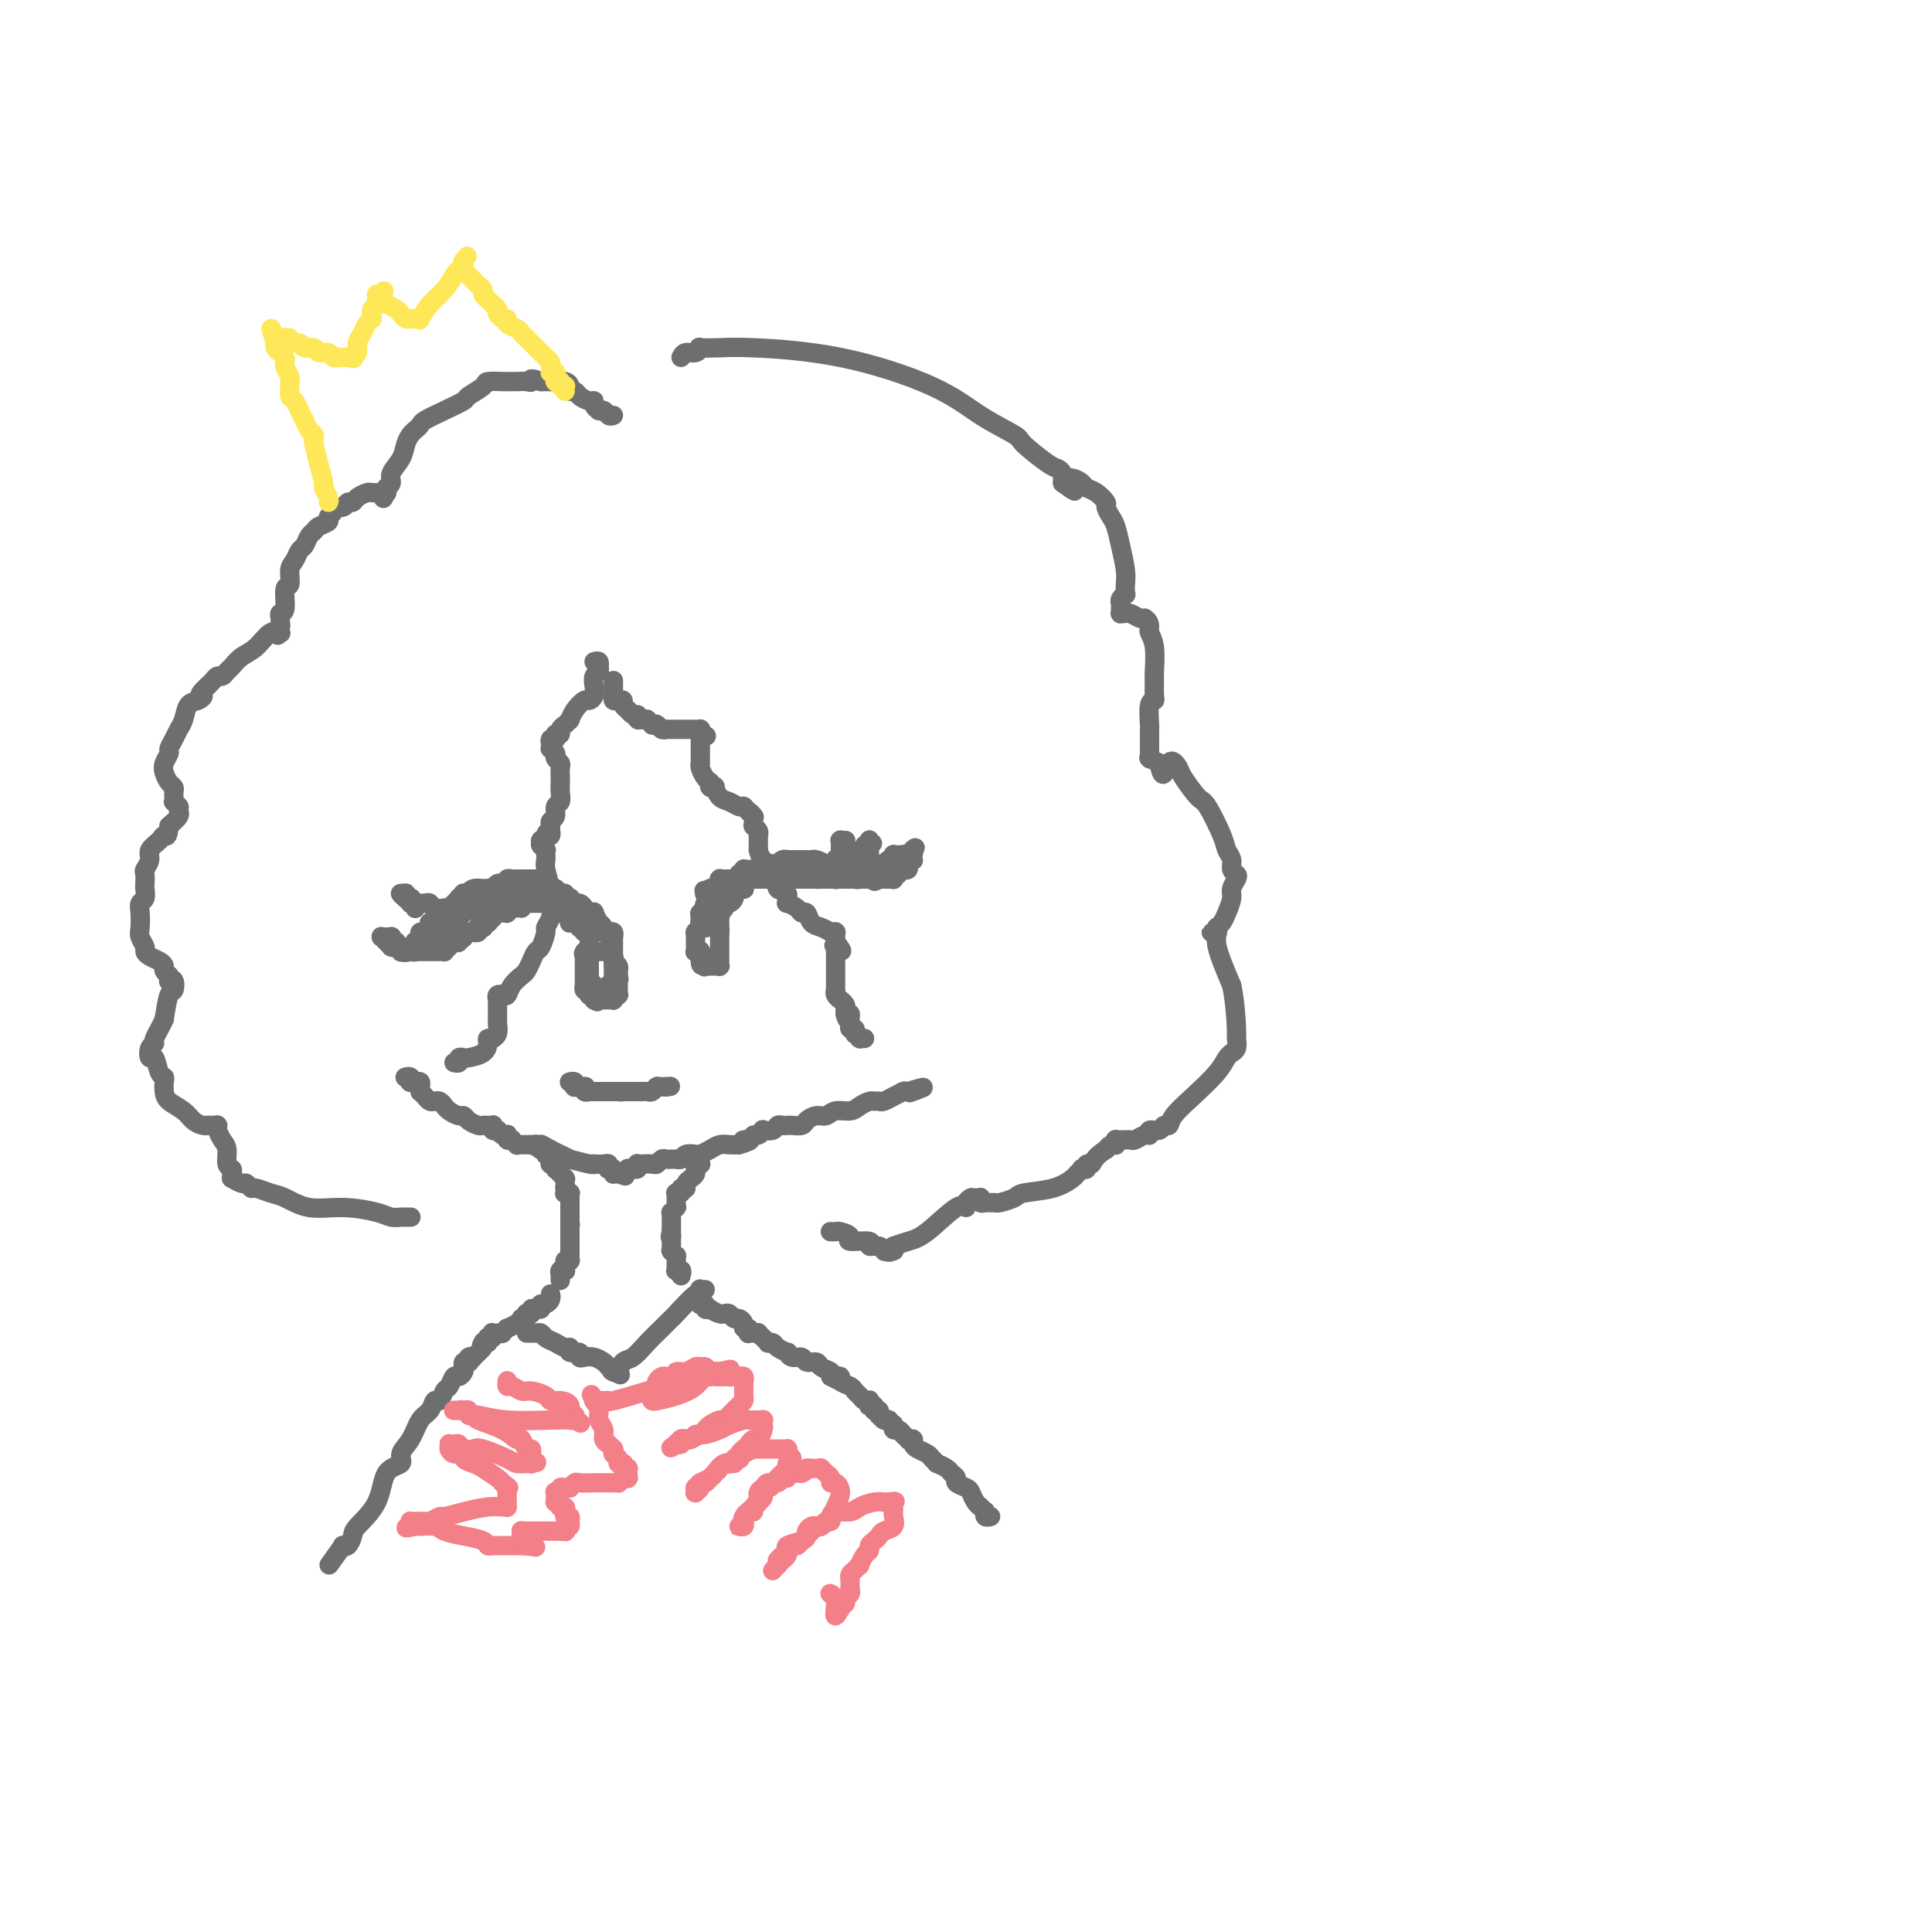 <svg viewBox='0 0 400 400' version='1.1' xmlns='http://www.w3.org/2000/svg' xmlns:xlink='http://www.w3.org/1999/xlink'><g fill='none' stroke='#6D6E70' stroke-width='4' stroke-linecap='round' stroke-linejoin='round'><path d='M84,223c-0.111,0.030 -0.222,0.061 0,0c0.222,-0.061 0.777,-0.212 1,0c0.223,0.212 0.112,0.789 0,1c-0.112,0.211 -0.227,0.057 0,0c0.227,-0.057 0.797,-0.016 1,0c0.203,0.016 0.040,0.008 0,0c-0.040,-0.008 0.042,-0.016 0,0c-0.042,0.016 -0.207,0.056 0,0c0.207,-0.056 0.788,-0.207 1,0c0.212,0.207 0.057,0.774 0,1c-0.057,0.226 -0.015,0.113 0,0c0.015,-0.113 0.004,-0.226 0,0c-0.004,0.226 -0.001,0.792 0,1c0.001,0.208 0.000,0.060 0,0c-0.000,-0.060 -0.000,-0.030 0,0'/><path d='M87,226c0.647,0.630 0.765,0.704 1,1c0.235,0.296 0.589,0.815 1,1c0.411,0.185 0.881,0.036 1,0c0.119,-0.036 -0.112,0.042 0,0c0.112,-0.042 0.568,-0.205 1,0c0.432,0.205 0.840,0.777 1,1c0.160,0.223 0.070,0.098 0,0c-0.070,-0.098 -0.122,-0.167 0,0c0.122,0.167 0.418,0.570 1,1c0.582,0.430 1.451,0.886 2,1c0.549,0.114 0.777,-0.113 1,0c0.223,0.113 0.442,0.566 1,1c0.558,0.434 1.456,0.847 2,1c0.544,0.153 0.733,0.045 1,0c0.267,-0.045 0.611,-0.026 1,0c0.389,0.026 0.821,0.058 1,0c0.179,-0.058 0.103,-0.208 0,0c-0.103,0.208 -0.234,0.774 0,1c0.234,0.226 0.834,0.112 1,0c0.166,-0.112 -0.100,-0.222 0,0c0.100,0.222 0.567,0.778 1,1c0.433,0.222 0.833,0.111 1,0c0.167,-0.111 0.101,-0.222 0,0c-0.101,0.222 -0.238,0.777 0,1c0.238,0.223 0.851,0.112 1,0c0.149,-0.112 -0.167,-0.226 0,0c0.167,0.226 0.818,0.793 1,1c0.182,0.207 -0.106,0.056 0,0c0.106,-0.056 0.605,-0.015 1,0c0.395,0.015 0.684,0.004 1,0c0.316,-0.004 0.658,-0.002 1,0'/><path d='M110,237c3.925,1.659 2.237,0.305 2,0c-0.237,-0.305 0.976,0.439 2,1c1.024,0.561 1.857,0.939 2,1c0.143,0.061 -0.406,-0.194 0,0c0.406,0.194 1.767,0.836 2,1c0.233,0.164 -0.663,-0.152 0,0c0.663,0.152 2.885,0.772 4,1c1.115,0.228 1.122,0.065 1,0c-0.122,-0.065 -0.373,-0.031 0,0c0.373,0.031 1.372,0.060 2,0c0.628,-0.060 0.886,-0.208 1,0c0.114,0.208 0.083,0.774 0,1c-0.083,0.226 -0.218,0.113 0,0c0.218,-0.113 0.791,-0.226 1,0c0.209,0.226 0.056,0.793 0,1c-0.056,0.207 -0.016,0.056 0,0c0.016,-0.056 0.007,-0.015 0,0c-0.007,0.015 -0.012,0.004 0,0c0.012,-0.004 0.042,-0.001 0,0c-0.042,0.001 -0.155,0.000 0,0c0.155,-0.000 0.577,-0.000 1,0'/><path d='M128,243c2.801,0.928 0.803,0.248 0,0c-0.803,-0.248 -0.413,-0.066 0,0c0.413,0.066 0.847,0.014 1,0c0.153,-0.014 0.026,0.010 0,0c-0.026,-0.010 0.050,-0.055 0,0c-0.050,0.055 -0.225,0.211 0,0c0.225,-0.211 0.849,-0.787 1,-1c0.151,-0.213 -0.170,-0.061 0,0c0.170,0.061 0.830,0.030 1,0c0.170,-0.030 -0.149,-0.061 0,0c0.149,0.061 0.765,0.212 1,0c0.235,-0.212 0.090,-0.788 0,-1c-0.090,-0.212 -0.126,-0.061 0,0c0.126,0.061 0.415,0.030 1,0c0.585,-0.030 1.467,-0.061 2,0c0.533,0.061 0.716,0.212 1,0c0.284,-0.212 0.668,-0.789 1,-1c0.332,-0.211 0.611,-0.056 1,0c0.389,0.056 0.888,0.015 1,0c0.112,-0.015 -0.163,-0.003 0,0c0.163,0.003 0.764,-0.003 1,0c0.236,0.003 0.109,0.015 0,0c-0.109,-0.015 -0.199,-0.056 0,0c0.199,0.056 0.686,0.208 1,0c0.314,-0.208 0.454,-0.778 1,-1c0.546,-0.222 1.497,-0.098 2,0c0.503,0.098 0.557,0.170 1,0c0.443,-0.170 1.273,-0.582 2,-1c0.727,-0.418 1.350,-0.843 2,-1c0.650,-0.157 1.329,-0.045 2,0c0.671,0.045 1.336,0.022 2,0'/><path d='M153,237c4.047,-1.172 1.663,-1.102 1,-1c-0.663,0.102 0.395,0.237 1,0c0.605,-0.237 0.757,-0.847 1,-1c0.243,-0.153 0.576,0.151 1,0c0.424,-0.151 0.940,-0.759 1,-1c0.060,-0.241 -0.334,-0.117 0,0c0.334,0.117 1.398,0.227 2,0c0.602,-0.227 0.743,-0.792 1,-1c0.257,-0.208 0.631,-0.058 1,0c0.369,0.058 0.732,0.026 1,0c0.268,-0.026 0.442,-0.044 1,0c0.558,0.044 1.499,0.151 2,0c0.501,-0.151 0.561,-0.562 1,-1c0.439,-0.438 1.258,-0.905 2,-1c0.742,-0.095 1.407,0.181 2,0c0.593,-0.181 1.114,-0.819 2,-1c0.886,-0.181 2.136,0.095 3,0c0.864,-0.095 1.344,-0.560 2,-1c0.656,-0.440 1.490,-0.854 2,-1c0.510,-0.146 0.695,-0.024 1,0c0.305,0.024 0.730,-0.050 1,0c0.270,0.050 0.384,0.224 1,0c0.616,-0.224 1.733,-0.845 2,-1c0.267,-0.155 -0.317,0.154 0,0c0.317,-0.154 1.535,-0.773 2,-1c0.465,-0.227 0.177,-0.061 0,0c-0.177,0.061 -0.244,0.016 0,0c0.244,-0.016 0.797,-0.004 1,0c0.203,0.004 0.055,0.001 0,0c-0.055,-0.001 -0.016,-0.000 0,0c0.016,0.000 0.008,0.000 0,0'/><path d='M188,226c5.641,-1.702 2.244,-0.456 1,0c-1.244,0.456 -0.335,0.123 0,0c0.335,-0.123 0.096,-0.035 0,0c-0.096,0.035 -0.048,0.018 0,0'/><path d='M118,224c-0.008,0.002 -0.016,0.004 0,0c0.016,-0.004 0.056,-0.015 0,0c-0.056,0.015 -0.207,0.057 0,0c0.207,-0.057 0.773,-0.211 1,0c0.227,0.211 0.114,0.789 0,1c-0.114,0.211 -0.228,0.057 0,0c0.228,-0.057 0.797,-0.015 1,0c0.203,0.015 0.041,0.004 0,0c-0.041,-0.004 0.041,-0.001 0,0c-0.041,0.001 -0.203,0.000 0,0c0.203,-0.000 0.772,-0.000 1,0c0.228,0.000 0.114,0.000 0,0'/><path d='M121,225c0.480,0.094 0.180,-0.171 0,0c-0.180,0.171 -0.241,0.778 0,1c0.241,0.222 0.782,0.060 1,0c0.218,-0.060 0.111,-0.016 0,0c-0.111,0.016 -0.226,0.004 0,0c0.226,-0.004 0.793,-0.001 1,0c0.207,0.001 0.054,0.000 0,0c-0.054,-0.000 -0.011,-0.000 0,0c0.011,0.000 -0.012,0.000 0,0c0.012,-0.000 0.060,-0.000 0,0c-0.060,0.000 -0.227,0.000 0,0c0.227,-0.000 0.849,-0.000 1,0c0.151,0.000 -0.170,0.000 0,0c0.170,-0.000 0.830,-0.000 1,0c0.170,0.000 -0.152,0.000 0,0c0.152,-0.000 0.776,-0.000 1,0c0.224,0.000 0.046,0.000 0,0c-0.046,-0.000 0.040,-0.000 0,0c-0.040,0.000 -0.207,0.000 0,0c0.207,-0.000 0.788,-0.000 1,0c0.212,0.000 0.056,0.000 0,0c-0.056,-0.000 -0.011,-0.000 0,0c0.011,0.000 -0.011,0.000 0,0c0.011,-0.000 0.056,-0.000 0,0c-0.056,0.000 -0.211,0.000 0,0c0.211,-0.000 0.789,-0.000 1,0c0.211,0.000 0.057,-0.000 0,0c-0.057,0.000 -0.015,-0.000 0,0c0.015,0.000 0.004,-0.000 0,0c-0.004,0.000 -0.001,0.000 0,0c0.001,0.000 0.001,0.000 0,0'/><path d='M128,226c1.099,0.155 0.347,0.041 0,0c-0.347,-0.041 -0.290,-0.011 0,0c0.290,0.011 0.814,0.003 1,0c0.186,-0.003 0.036,-0.001 0,0c-0.036,0.001 0.043,0.000 0,0c-0.043,-0.000 -0.209,-0.000 0,0c0.209,0.000 0.792,0.000 1,0c0.208,-0.000 0.041,-0.000 0,0c-0.041,0.000 0.045,0.000 0,0c-0.045,-0.000 -0.222,-0.000 0,0c0.222,0.000 0.844,0.000 1,0c0.156,-0.000 -0.154,-0.000 0,0c0.154,0.000 0.774,0.000 1,0c0.226,-0.000 0.060,-0.000 0,0c-0.060,0.000 -0.013,0.000 0,0c0.013,-0.000 -0.008,-0.000 0,0c0.008,0.000 0.043,0.001 0,0c-0.043,-0.001 -0.166,-0.004 0,0c0.166,0.004 0.619,0.015 1,0c0.381,-0.015 0.690,-0.057 1,0c0.310,0.057 0.623,0.211 1,0c0.377,-0.211 0.819,-0.789 1,-1c0.181,-0.211 0.100,-0.057 0,0c-0.100,0.057 -0.219,0.015 0,0c0.219,-0.015 0.777,-0.004 1,0c0.223,0.004 0.112,0.001 0,0c-0.112,-0.001 -0.226,-0.000 0,0c0.226,0.000 0.793,0.000 1,0c0.207,-0.000 0.056,-0.000 0,0c-0.056,0.000 -0.016,0.000 0,0c0.016,-0.000 0.008,-0.000 0,0'/><path d='M138,225c1.556,-0.156 0.444,-0.044 0,0c-0.444,0.044 -0.222,0.022 0,0'/><path d='M85,196c0.030,-0.002 0.061,-0.004 0,0c-0.061,0.004 -0.213,0.015 0,0c0.213,-0.015 0.793,-0.056 1,0c0.207,0.056 0.042,0.208 0,0c-0.042,-0.208 0.041,-0.778 0,-1c-0.041,-0.222 -0.204,-0.097 0,0c0.204,0.097 0.776,0.167 1,0c0.224,-0.167 0.099,-0.571 0,-1c-0.099,-0.429 -0.171,-0.885 0,-1c0.171,-0.115 0.585,0.109 1,0c0.415,-0.109 0.829,-0.551 1,-1c0.171,-0.449 0.097,-0.904 0,-1c-0.097,-0.096 -0.218,0.167 0,0c0.218,-0.167 0.775,-0.763 1,-1c0.225,-0.237 0.116,-0.116 0,0c-0.116,0.116 -0.241,0.227 0,0c0.241,-0.227 0.848,-0.793 1,-1c0.152,-0.207 -0.151,-0.056 0,0c0.151,0.056 0.758,0.016 1,0c0.242,-0.016 0.121,-0.008 0,0'/><path d='M92,189c1.100,-1.100 0.351,-0.351 0,0c-0.351,0.351 -0.305,0.305 0,0c0.305,-0.305 0.871,-0.870 1,-1c0.129,-0.130 -0.177,0.175 0,0c0.177,-0.175 0.836,-0.831 1,-1c0.164,-0.169 -0.166,0.147 0,0c0.166,-0.147 0.828,-0.757 1,-1c0.172,-0.243 -0.146,-0.118 0,0c0.146,0.118 0.757,0.229 1,0c0.243,-0.229 0.119,-0.797 0,-1c-0.119,-0.203 -0.234,-0.040 0,0c0.234,0.040 0.819,-0.042 1,0c0.181,0.042 -0.040,0.207 0,0c0.040,-0.207 0.340,-0.787 1,-1c0.660,-0.213 1.681,-0.061 2,0c0.319,0.061 -0.065,0.030 0,0c0.065,-0.030 0.577,-0.061 1,0c0.423,0.061 0.757,0.212 1,0c0.243,-0.212 0.394,-0.789 1,-1c0.606,-0.211 1.668,-0.057 2,0c0.332,0.057 -0.065,0.015 0,0c0.065,-0.015 0.592,-0.004 1,0c0.408,0.004 0.697,0.001 1,0c0.303,-0.001 0.621,-0.000 1,0c0.379,0.000 0.818,0.000 1,0c0.182,-0.000 0.105,-0.000 0,0c-0.105,0.000 -0.238,0.000 0,0c0.238,-0.000 0.847,-0.000 1,0c0.153,0.000 -0.151,0.000 0,0c0.151,-0.000 0.757,-0.000 1,0c0.243,0.000 0.121,0.000 0,0'/><path d='M111,183c2.563,-0.314 1.470,-0.098 1,0c-0.470,0.098 -0.318,0.079 0,0c0.318,-0.079 0.803,-0.217 1,0c0.197,0.217 0.105,0.790 0,1c-0.105,0.210 -0.224,0.056 0,0c0.224,-0.056 0.792,-0.015 1,0c0.208,0.015 0.056,0.004 0,0c-0.056,-0.004 -0.015,-0.001 0,0c0.015,0.001 0.003,0.000 0,0c-0.003,-0.000 0.003,-0.000 0,0c-0.003,0.000 -0.015,-0.000 0,0c0.015,0.000 0.057,0.000 0,0c-0.057,-0.000 -0.212,-0.001 0,0c0.212,0.001 0.793,0.004 1,0c0.207,-0.004 0.042,-0.015 0,0c-0.042,0.015 0.040,0.057 0,0c-0.040,-0.057 -0.203,-0.212 0,0c0.203,0.212 0.773,0.793 1,1c0.227,0.207 0.112,0.041 0,0c-0.112,-0.041 -0.223,0.042 0,0c0.223,-0.042 0.778,-0.208 1,0c0.222,0.208 0.111,0.792 0,1c-0.111,0.208 -0.222,0.042 0,0c0.222,-0.042 0.777,0.042 1,0c0.223,-0.042 0.115,-0.208 0,0c-0.115,0.208 -0.237,0.791 0,1c0.237,0.209 0.834,0.045 1,0c0.166,-0.045 -0.100,0.029 0,0c0.100,-0.029 0.565,-0.162 1,0c0.435,0.162 0.838,0.618 1,1c0.162,0.382 0.081,0.691 0,1'/><path d='M121,189c1.708,0.919 0.979,0.217 1,0c0.021,-0.217 0.794,0.050 1,0c0.206,-0.050 -0.155,-0.416 0,0c0.155,0.416 0.825,1.614 1,2c0.175,0.386 -0.146,-0.040 0,0c0.146,0.040 0.757,0.547 1,1c0.243,0.453 0.117,0.854 0,1c-0.117,0.146 -0.224,0.038 0,0c0.224,-0.038 0.778,-0.006 1,0c0.222,0.006 0.112,-0.012 0,0c-0.112,0.012 -0.226,0.056 0,0c0.226,-0.056 0.793,-0.212 1,0c0.207,0.212 0.056,0.792 0,1c-0.056,0.208 -0.015,0.046 0,0c0.015,-0.046 0.004,0.025 0,0c-0.004,-0.025 -0.001,-0.147 0,0c0.001,0.147 0.000,0.561 0,1c-0.000,0.439 -0.000,0.901 0,1c0.000,0.099 -0.000,-0.166 0,0c0.000,0.166 0.000,0.762 0,1c-0.000,0.238 -0.001,0.120 0,0c0.001,-0.120 0.004,-0.240 0,0c-0.004,0.240 -0.015,0.839 0,1c0.015,0.161 0.057,-0.115 0,0c-0.057,0.115 -0.211,0.623 0,1c0.211,0.377 0.789,0.623 1,1c0.211,0.377 0.057,0.886 0,1c-0.057,0.114 -0.015,-0.165 0,0c0.015,0.165 0.004,0.775 0,1c-0.004,0.225 -0.001,0.064 0,0c0.001,-0.064 0.001,-0.032 0,0'/><path d='M128,202c0.309,1.388 0.083,0.358 0,0c-0.083,-0.358 -0.022,-0.044 0,0c0.022,0.044 0.006,-0.180 0,0c-0.006,0.180 -0.002,0.766 0,1c0.002,0.234 0.000,0.115 0,0c-0.000,-0.115 -0.000,-0.228 0,0c0.000,0.228 0.000,0.797 0,1c-0.000,0.203 -0.000,0.041 0,0c0.000,-0.041 -0.000,0.041 0,0c0.000,-0.041 0.000,-0.203 0,0c-0.000,0.203 -0.000,0.772 0,1c0.000,0.228 0.001,0.114 0,0c-0.001,-0.114 -0.004,-0.227 0,0c0.004,0.227 0.015,0.793 0,1c-0.015,0.207 -0.057,0.054 0,0c0.057,-0.054 0.211,-0.011 0,0c-0.211,0.011 -0.789,-0.011 -1,0c-0.211,0.011 -0.057,0.056 0,0c0.057,-0.056 0.016,-0.211 0,0c-0.016,0.211 -0.008,0.789 0,1c0.008,0.211 0.016,0.057 0,0c-0.016,-0.057 -0.057,-0.015 0,0c0.057,0.015 0.212,0.004 0,0c-0.212,-0.004 -0.793,-0.001 -1,0c-0.207,0.001 -0.042,0.000 0,0c0.042,-0.000 -0.041,-0.000 0,0c0.041,0.000 0.204,0.000 0,0c-0.204,-0.000 -0.776,-0.000 -1,0c-0.224,0.000 -0.099,0.000 0,0c0.099,-0.000 0.171,-0.000 0,0c-0.171,0.000 -0.586,0.000 -1,0'/><path d='M124,207c-0.635,0.774 -0.223,0.208 0,0c0.223,-0.208 0.256,-0.060 0,0c-0.256,0.060 -0.801,0.030 -1,0c-0.199,-0.030 -0.054,-0.061 0,0c0.054,0.061 0.015,0.212 0,0c-0.015,-0.212 -0.008,-0.789 0,-1c0.008,-0.211 0.016,-0.057 0,0c-0.016,0.057 -0.057,0.016 0,0c0.057,-0.016 0.212,-0.008 0,0c-0.212,0.008 -0.793,0.017 -1,0c-0.207,-0.017 -0.041,-0.061 0,0c0.041,0.061 -0.041,0.227 0,0c0.041,-0.227 0.207,-0.848 0,-1c-0.207,-0.152 -0.788,0.166 -1,0c-0.212,-0.166 -0.057,-0.815 0,-1c0.057,-0.185 0.015,0.094 0,0c-0.015,-0.094 -0.004,-0.560 0,-1c0.004,-0.440 0.001,-0.854 0,-1c-0.001,-0.146 -0.000,-0.024 0,0c0.000,0.024 0.000,-0.050 0,0c-0.000,0.050 -0.000,0.223 0,0c0.000,-0.223 0.000,-0.843 0,-1c-0.000,-0.157 -0.000,0.151 0,0c0.000,-0.151 0.000,-0.759 0,-1c-0.000,-0.241 -0.000,-0.116 0,0c0.000,0.116 0.000,0.224 0,0c-0.000,-0.224 -0.000,-0.778 0,-1c0.000,-0.222 0.000,-0.111 0,0c-0.000,0.111 -0.000,0.222 0,0c0.000,-0.222 0.000,-0.778 0,-1c-0.000,-0.222 -0.000,-0.111 0,0'/><path d='M121,198c-0.448,-1.332 -0.069,-0.161 0,0c0.069,0.161 -0.174,-0.689 0,-1c0.174,-0.311 0.765,-0.083 1,0c0.235,0.083 0.116,0.022 0,0c-0.116,-0.022 -0.228,-0.006 0,0c0.228,0.006 0.797,0.002 1,0c0.203,-0.002 0.041,-0.000 0,0c-0.041,0.000 0.041,0.000 0,0c-0.041,-0.000 -0.203,-0.000 0,0c0.203,0.000 0.772,0.000 1,0c0.228,-0.000 0.114,0.000 0,0c-0.114,-0.000 -0.228,-0.000 0,0c0.228,0.000 0.797,0.000 1,0c0.203,-0.000 0.039,-0.001 0,0c-0.039,0.001 0.046,0.004 0,0c-0.046,-0.004 -0.223,-0.013 0,0c0.223,0.013 0.844,0.050 1,0c0.156,-0.050 -0.154,-0.186 0,0c0.154,0.186 0.773,0.695 1,1c0.227,0.305 0.061,0.408 0,1c-0.061,0.592 -0.016,1.674 0,2c0.016,0.326 0.004,-0.105 0,0c-0.004,0.105 -0.001,0.745 0,1c0.001,0.255 0.001,0.125 0,0c-0.001,-0.125 -0.004,-0.244 0,0c0.004,0.244 0.015,0.850 0,1c-0.015,0.150 -0.057,-0.156 0,0c0.057,0.156 0.211,0.774 0,1c-0.211,0.226 -0.788,0.061 -1,0c-0.212,-0.061 -0.061,-0.017 0,0c0.061,0.017 0.030,0.009 0,0'/><path d='M126,204c-0.382,1.150 -0.838,1.026 -1,1c-0.162,-0.026 -0.030,0.046 0,0c0.030,-0.046 -0.044,-0.208 0,0c0.044,0.208 0.204,0.788 0,1c-0.204,0.212 -0.773,0.057 -1,0c-0.227,-0.057 -0.113,-0.014 0,0c0.113,0.014 0.226,0.001 0,0c-0.226,-0.001 -0.792,0.011 -1,0c-0.208,-0.011 -0.060,-0.046 0,0c0.060,0.046 0.030,0.171 0,0c-0.030,-0.171 -0.061,-0.638 0,-1c0.061,-0.362 0.212,-0.619 0,-1c-0.212,-0.381 -0.789,-0.885 -1,-1c-0.211,-0.115 -0.057,0.158 0,0c0.057,-0.158 0.015,-0.746 0,-1c-0.015,-0.254 -0.004,-0.172 0,0c0.004,0.172 0.001,0.436 0,0c-0.001,-0.436 -0.000,-1.571 0,-2c0.000,-0.429 0.000,-0.152 0,0c-0.000,0.152 -0.000,0.181 0,0c0.000,-0.181 0.000,-0.570 0,-1c-0.000,-0.430 -0.000,-0.900 0,-1c0.000,-0.100 0.000,0.170 0,0c-0.000,-0.170 -0.000,-0.781 0,-1c0.000,-0.219 0.000,-0.045 0,0c-0.000,0.045 -0.000,-0.040 0,0c0.000,0.040 0.000,0.204 0,0c-0.000,-0.204 -0.000,-0.776 0,-1c0.000,-0.224 0.000,-0.099 0,0c-0.000,0.099 -0.000,0.171 0,0c0.000,-0.171 0.000,-0.586 0,-1'/><path d='M122,195c-0.000,-1.233 -0.000,-0.317 0,0c0.000,0.317 0.000,0.033 0,0c-0.000,-0.033 -0.000,0.183 0,0c0.000,-0.183 0.001,-0.767 0,-1c-0.001,-0.233 -0.004,-0.115 0,0c0.004,0.115 0.015,0.227 0,0c-0.015,-0.227 -0.057,-0.793 0,-1c0.057,-0.207 0.211,-0.056 0,0c-0.211,0.056 -0.789,0.015 -1,0c-0.211,-0.015 -0.057,-0.004 0,0c0.057,0.004 0.016,0.002 0,0c-0.016,-0.002 -0.008,-0.004 0,0c0.008,0.004 0.016,0.015 0,0c-0.016,-0.015 -0.057,-0.057 0,0c0.057,0.057 0.211,0.212 0,0c-0.211,-0.212 -0.788,-0.793 -1,-1c-0.212,-0.207 -0.061,-0.041 0,0c0.061,0.041 0.030,-0.041 0,0c-0.030,0.041 -0.060,0.207 0,0c0.060,-0.207 0.208,-0.788 0,-1c-0.208,-0.212 -0.774,-0.056 -1,0c-0.226,0.056 -0.113,0.011 0,0c0.113,-0.011 0.226,0.011 0,0c-0.226,-0.011 -0.793,-0.056 -1,0c-0.207,0.056 -0.056,0.211 0,0c0.056,-0.211 0.015,-0.789 0,-1c-0.015,-0.211 -0.004,-0.057 0,0c0.004,0.057 0.001,0.015 0,0c-0.001,-0.015 -0.000,-0.004 0,0c0.000,0.004 0.000,0.001 0,0c-0.000,-0.001 -0.000,-0.001 0,0'/><path d='M118,190c-0.615,-1.000 -0.151,-1.000 0,-1c0.151,-0.000 -0.011,-0.000 0,0c0.011,0.000 0.195,0.000 0,0c-0.195,-0.000 -0.770,-0.000 -1,0c-0.230,0.000 -0.114,0.001 0,0c0.114,-0.001 0.228,-0.004 0,0c-0.228,0.004 -0.797,0.015 -1,0c-0.203,-0.015 -0.039,-0.057 0,0c0.039,0.057 -0.046,0.212 0,0c0.046,-0.212 0.222,-0.793 0,-1c-0.222,-0.207 -0.844,-0.041 -1,0c-0.156,0.041 0.154,-0.041 0,0c-0.154,0.041 -0.772,0.207 -1,0c-0.228,-0.207 -0.065,-0.788 0,-1c0.065,-0.212 0.031,-0.057 0,0c-0.031,0.057 -0.060,0.015 0,0c0.060,-0.015 0.208,-0.004 0,0c-0.208,0.004 -0.773,0.001 -1,0c-0.227,-0.001 -0.116,-0.000 0,0c0.116,0.000 0.237,0.000 0,0c-0.237,-0.000 -0.833,-0.000 -1,0c-0.167,0.000 0.095,0.000 0,0c-0.095,-0.000 -0.547,0.000 -1,0c-0.453,-0.000 -0.906,-0.000 -1,0c-0.094,0.000 0.172,0.000 0,0c-0.172,-0.000 -0.782,-0.001 -1,0c-0.218,0.001 -0.045,0.003 0,0c0.045,-0.003 -0.040,-0.011 0,0c0.040,0.011 0.203,0.041 0,0c-0.203,-0.041 -0.772,-0.155 -1,0c-0.228,0.155 -0.114,0.577 0,1'/><path d='M108,188c-1.785,-0.314 -1.249,-0.098 -1,0c0.249,0.098 0.210,0.079 0,0c-0.210,-0.079 -0.592,-0.217 -1,0c-0.408,0.217 -0.841,0.790 -1,1c-0.159,0.210 -0.045,0.056 0,0c0.045,-0.056 0.022,-0.015 0,0c-0.022,0.015 -0.043,0.003 0,0c0.043,-0.003 0.151,0.003 0,0c-0.151,-0.003 -0.561,-0.015 -1,0c-0.439,0.015 -0.906,0.055 -1,0c-0.094,-0.055 0.185,-0.207 0,0c-0.185,0.207 -0.833,0.773 -1,1c-0.167,0.227 0.148,0.114 0,0c-0.148,-0.114 -0.757,-0.228 -1,0c-0.243,0.228 -0.118,0.797 0,1c0.118,0.203 0.229,0.040 0,0c-0.229,-0.040 -0.797,0.042 -1,0c-0.203,-0.042 -0.041,-0.208 0,0c0.041,0.208 -0.041,0.792 0,1c0.041,0.208 0.203,0.042 0,0c-0.203,-0.042 -0.771,0.041 -1,0c-0.229,-0.041 -0.118,-0.207 0,0c0.118,0.207 0.243,0.788 0,1c-0.243,0.212 -0.853,0.056 -1,0c-0.147,-0.056 0.171,-0.011 0,0c-0.171,0.011 -0.830,-0.011 -1,0c-0.170,0.011 0.151,0.055 0,0c-0.151,-0.055 -0.772,-0.211 -1,0c-0.228,0.211 -0.061,0.788 0,1c0.061,0.212 0.018,0.061 0,0c-0.018,-0.061 -0.009,-0.030 0,0'/><path d='M96,194c-1.792,0.868 -0.273,0.039 0,0c0.273,-0.039 -0.702,0.711 -1,1c-0.298,0.289 0.079,0.116 0,0c-0.079,-0.116 -0.613,-0.175 -1,0c-0.387,0.175 -0.626,0.583 -1,1c-0.374,0.417 -0.884,0.844 -1,1c-0.116,0.156 0.161,0.042 0,0c-0.161,-0.042 -0.761,-0.011 -1,0c-0.239,0.011 -0.117,0.003 0,0c0.117,-0.003 0.229,-0.001 0,0c-0.229,0.001 -0.797,0.000 -1,0c-0.203,-0.000 -0.040,-0.000 0,0c0.040,0.000 -0.045,0.000 0,0c0.045,-0.000 0.218,-0.000 0,0c-0.218,0.000 -0.829,0.000 -1,0c-0.171,-0.000 0.097,-0.000 0,0c-0.097,0.000 -0.561,0.000 -1,0c-0.439,-0.000 -0.854,-0.000 -1,0c-0.146,0.000 -0.024,0.000 0,0c0.024,-0.000 -0.050,-0.000 0,0c0.050,0.000 0.224,0.000 0,0c-0.224,-0.000 -0.845,-0.000 -1,0c-0.155,0.000 0.154,0.000 0,0c-0.154,-0.000 -0.773,-0.000 -1,0c-0.227,0.000 -0.061,0.000 0,0c0.061,-0.000 0.017,-0.000 0,0c-0.017,0.000 -0.009,0.000 0,0'/><path d='M85,197c-1.944,0.448 -1.304,0.069 -1,0c0.304,-0.069 0.274,0.174 0,0c-0.274,-0.174 -0.790,-0.765 -1,-1c-0.210,-0.235 -0.113,-0.116 0,0c0.113,0.116 0.240,0.228 0,0c-0.240,-0.228 -0.849,-0.797 -1,-1c-0.151,-0.203 0.157,-0.040 0,0c-0.157,0.040 -0.778,-0.042 -1,0c-0.222,0.042 -0.046,0.207 0,0c0.046,-0.207 -0.039,-0.788 0,-1c0.039,-0.212 0.203,-0.057 0,0c-0.203,0.057 -0.772,0.016 -1,0c-0.228,-0.016 -0.115,-0.005 0,0c0.115,0.005 0.231,0.005 0,0c-0.231,-0.005 -0.808,-0.015 -1,0c-0.192,0.015 0.000,0.056 0,0c-0.000,-0.056 -0.192,-0.207 0,0c0.192,0.207 0.769,0.774 1,1c0.231,0.226 0.115,0.113 0,0c-0.115,-0.113 -0.228,-0.226 0,0c0.228,0.226 0.797,0.793 1,1c0.203,0.207 0.040,0.056 0,0c-0.040,-0.056 0.042,-0.015 0,0c-0.042,0.015 -0.207,0.004 0,0c0.207,-0.004 0.787,-0.001 1,0c0.213,0.001 0.061,0.000 0,0c-0.061,-0.000 -0.030,-0.000 0,0'/><path d='M82,196c0.690,0.249 0.916,-0.130 1,0c0.084,0.130 0.026,0.767 0,1c-0.026,0.233 -0.022,0.063 0,0c0.022,-0.063 0.061,-0.017 0,0c-0.061,0.017 -0.223,0.006 0,0c0.223,-0.006 0.831,-0.005 1,0c0.169,0.005 -0.099,0.016 0,0c0.099,-0.016 0.566,-0.057 1,0c0.434,0.057 0.834,0.212 1,0c0.166,-0.212 0.096,-0.793 0,-1c-0.096,-0.207 -0.219,-0.041 0,0c0.219,0.041 0.780,-0.044 1,0c0.220,0.044 0.101,0.218 0,0c-0.101,-0.218 -0.182,-0.828 0,-1c0.182,-0.172 0.627,0.094 1,0c0.373,-0.094 0.673,-0.547 1,-1c0.327,-0.453 0.680,-0.905 1,-1c0.320,-0.095 0.606,0.167 1,0c0.394,-0.167 0.894,-0.763 1,-1c0.106,-0.237 -0.183,-0.115 0,0c0.183,0.115 0.837,0.224 1,0c0.163,-0.224 -0.163,-0.781 0,-1c0.163,-0.219 0.817,-0.100 1,0c0.183,0.100 -0.105,0.181 0,0c0.105,-0.181 0.601,-0.623 1,-1c0.399,-0.377 0.699,-0.688 1,-1'/><path d='M96,189c2.575,-1.493 2.013,-1.724 2,-2c-0.013,-0.276 0.522,-0.596 1,-1c0.478,-0.404 0.897,-0.893 1,-1c0.103,-0.107 -0.112,0.169 0,0c0.112,-0.169 0.551,-0.781 1,-1c0.449,-0.219 0.908,-0.045 1,0c0.092,0.045 -0.181,-0.040 0,0c0.181,0.040 0.818,0.203 1,0c0.182,-0.203 -0.092,-0.772 0,-1c0.092,-0.228 0.549,-0.114 1,0c0.451,0.114 0.894,0.227 1,0c0.106,-0.227 -0.125,-0.793 0,-1c0.125,-0.207 0.608,-0.056 1,0c0.392,0.056 0.694,0.015 1,0c0.306,-0.015 0.618,-0.004 1,0c0.382,0.004 0.835,0.001 1,0c0.165,-0.001 0.043,-0.000 0,0c-0.043,0.000 -0.008,0.000 0,0c0.008,-0.000 -0.012,-0.000 0,0c0.012,0.000 0.056,0.000 0,0c-0.056,-0.000 -0.212,-0.000 0,0c0.212,0.000 0.793,0.000 1,0c0.207,-0.000 0.041,-0.000 0,0c-0.041,0.000 0.041,0.000 0,0c-0.041,-0.000 -0.207,-0.000 0,0c0.207,0.000 0.788,0.000 1,0c0.212,-0.000 0.057,-0.000 0,0c-0.057,0.000 -0.015,0.000 0,0c0.015,-0.000 0.004,-0.000 0,0c-0.004,0.000 -0.001,0.000 0,0c0.001,-0.000 0.001,-0.000 0,0'/><path d='M111,182c0.933,0.222 0.265,0.777 0,1c-0.265,0.223 -0.128,0.112 0,0c0.128,-0.112 0.245,-0.226 0,0c-0.245,0.226 -0.853,0.793 -1,1c-0.147,0.207 0.168,0.055 0,0c-0.168,-0.055 -0.818,-0.012 -1,0c-0.182,0.012 0.105,-0.007 0,0c-0.105,0.007 -0.601,0.040 -1,0c-0.399,-0.040 -0.699,-0.154 -1,0c-0.301,0.154 -0.601,0.576 -1,1c-0.399,0.424 -0.895,0.849 -1,1c-0.105,0.151 0.183,0.027 0,0c-0.183,-0.027 -0.836,0.044 -1,0c-0.164,-0.044 0.162,-0.204 0,0c-0.162,0.204 -0.813,0.773 -1,1c-0.187,0.227 0.090,0.113 0,0c-0.090,-0.113 -0.546,-0.227 -1,0c-0.454,0.227 -0.907,0.793 -1,1c-0.093,0.207 0.172,0.056 0,0c-0.172,-0.056 -0.781,-0.015 -1,0c-0.219,0.015 -0.049,0.004 0,0c0.049,-0.004 -0.024,-0.001 0,0c0.024,0.001 0.146,0.000 0,0c-0.146,-0.000 -0.560,-0.000 -1,0c-0.440,0.000 -0.906,0.000 -1,0c-0.094,-0.000 0.185,-0.000 0,0c-0.185,0.000 -0.834,0.000 -1,0c-0.166,-0.000 0.151,-0.000 0,0c-0.151,0.000 -0.772,0.000 -1,0c-0.228,-0.000 -0.065,-0.000 0,0c0.065,0.000 0.033,0.000 0,0'/><path d='M96,188c-2.559,0.928 -1.455,0.249 -1,0c0.455,-0.249 0.262,-0.067 0,0c-0.262,0.067 -0.592,0.018 -1,0c-0.408,-0.018 -0.894,-0.005 -1,0c-0.106,0.005 0.170,0.001 0,0c-0.170,-0.001 -0.784,0.001 -1,0c-0.216,-0.001 -0.033,-0.004 0,0c0.033,0.004 -0.085,0.015 0,0c0.085,-0.015 0.373,-0.057 0,0c-0.373,0.057 -1.407,0.211 -2,0c-0.593,-0.211 -0.746,-0.789 -1,-1c-0.254,-0.211 -0.608,-0.057 -1,0c-0.392,0.057 -0.822,0.015 -1,0c-0.178,-0.015 -0.104,-0.003 0,0c0.104,0.003 0.238,-0.003 0,0c-0.238,0.003 -0.847,0.015 -1,0c-0.153,-0.015 0.151,-0.055 0,0c-0.151,0.055 -0.758,0.207 -1,0c-0.242,-0.207 -0.118,-0.773 0,-1c0.118,-0.227 0.229,-0.113 0,0c-0.229,0.113 -0.797,0.226 -1,0c-0.203,-0.226 -0.040,-0.793 0,-1c0.040,-0.207 -0.043,-0.056 0,0c0.043,0.056 0.211,0.015 0,0c-0.211,-0.015 -0.802,-0.004 -1,0c-0.198,0.004 -0.001,0.001 0,0c0.001,-0.001 -0.192,-0.000 0,0c0.192,0.000 0.769,0.000 1,0c0.231,-0.000 0.115,-0.000 0,0'/><path d='M84,185c-1.840,-0.242 -0.440,0.653 0,1c0.440,0.347 -0.079,0.146 0,0c0.079,-0.146 0.757,-0.236 1,0c0.243,0.236 0.051,0.799 0,1c-0.051,0.201 0.039,0.040 0,0c-0.039,-0.040 -0.207,0.042 0,0c0.207,-0.042 0.787,-0.207 1,0c0.213,0.207 0.057,0.787 0,1c-0.057,0.213 -0.016,0.061 0,0c0.016,-0.061 0.008,-0.030 0,0'/><path d='M148,184c0.000,0.000 0.100,0.100 0.1,0.1'/><path d='M148,184c0.113,-0.114 0.226,-0.228 0,0c-0.226,0.228 -0.793,0.797 -1,1c-0.207,0.203 -0.056,0.039 0,0c0.056,-0.039 0.016,0.046 0,0c-0.016,-0.046 -0.008,-0.222 0,0c0.008,0.222 0.016,0.844 0,1c-0.016,0.156 -0.056,-0.154 0,0c0.056,0.154 0.207,0.772 0,1c-0.207,0.228 -0.774,0.065 -1,0c-0.226,-0.065 -0.113,-0.033 0,0'/><path d='M146,187c-0.326,0.627 -0.140,0.694 0,1c0.140,0.306 0.234,0.851 0,1c-0.234,0.149 -0.795,-0.100 -1,0c-0.205,0.100 -0.054,0.548 0,1c0.054,0.452 0.011,0.910 0,1c-0.011,0.090 0.011,-0.186 0,0c-0.011,0.186 -0.056,0.834 0,1c0.056,0.166 0.211,-0.152 0,0c-0.211,0.152 -0.789,0.773 -1,1c-0.211,0.227 -0.057,0.061 0,0c0.057,-0.061 0.015,-0.017 0,0c-0.015,0.017 -0.004,0.009 0,0c0.004,-0.009 0.001,-0.018 0,0c-0.001,0.018 -0.000,0.061 0,0c0.000,-0.061 0.000,-0.228 0,0c-0.000,0.228 -0.000,0.850 0,1c0.000,0.150 -0.000,-0.171 0,0c0.000,0.171 0.000,0.834 0,1c-0.000,0.166 -0.001,-0.166 0,0c0.001,0.166 0.004,0.829 0,1c-0.004,0.171 -0.015,-0.151 0,0c0.015,0.151 0.057,0.776 0,1c-0.057,0.224 -0.211,0.046 0,0c0.211,-0.046 0.789,0.039 1,0c0.211,-0.039 0.057,-0.203 0,0c-0.057,0.203 -0.015,0.772 0,1c0.015,0.228 0.004,0.113 0,0c-0.004,-0.113 -0.001,-0.226 0,0c0.001,0.226 0.000,0.792 0,1c-0.000,0.208 -0.000,0.060 0,0c0.000,-0.060 0.000,-0.030 0,0'/><path d='M145,199c0.067,1.796 0.736,0.285 1,0c0.264,-0.285 0.124,0.656 0,1c-0.124,0.344 -0.230,0.092 0,0c0.230,-0.092 0.797,-0.025 1,0c0.203,0.025 0.040,0.007 0,0c-0.040,-0.007 0.041,-0.002 0,0c-0.041,0.002 -0.203,0.001 0,0c0.203,-0.001 0.772,-0.000 1,0c0.228,0.000 0.114,0.001 0,0c-0.114,-0.001 -0.227,-0.004 0,0c0.227,0.004 0.793,0.015 1,0c0.207,-0.015 0.056,-0.057 0,0c-0.056,0.057 -0.015,0.212 0,0c0.015,-0.212 0.004,-0.793 0,-1c-0.004,-0.207 -0.001,-0.040 0,0c0.001,0.040 0.000,-0.046 0,0c-0.000,0.046 -0.000,0.222 0,0c0.000,-0.222 0.000,-0.844 0,-1c-0.000,-0.156 -0.000,0.155 0,0c0.000,-0.155 0.000,-0.776 0,-1c-0.000,-0.224 -0.000,-0.050 0,0c0.000,0.050 0.000,-0.024 0,0c-0.000,0.024 -0.000,0.146 0,0c0.000,-0.146 0.000,-0.561 0,-1c-0.000,-0.439 -0.000,-0.902 0,-1c0.000,-0.098 0.000,0.171 0,0c-0.000,-0.171 -0.000,-0.781 0,-1c0.000,-0.219 0.000,-0.049 0,0c-0.000,0.049 -0.000,-0.025 0,0c0.000,0.025 0.000,0.150 0,0c-0.000,-0.150 -0.000,-0.575 0,-1'/><path d='M149,193c0.155,-1.078 0.041,-0.274 0,0c-0.041,0.274 -0.011,0.017 0,0c0.011,-0.017 0.003,0.205 0,0c-0.003,-0.205 -0.001,-0.839 0,-1c0.001,-0.161 -0.000,0.150 0,0c0.000,-0.150 0.001,-0.762 0,-1c-0.001,-0.238 -0.004,-0.102 0,0c0.004,0.102 0.015,0.171 0,0c-0.015,-0.171 -0.057,-0.581 0,-1c0.057,-0.419 0.211,-0.848 0,-1c-0.211,-0.152 -0.789,-0.025 -1,0c-0.211,0.025 -0.057,-0.050 0,0c0.057,0.050 0.015,0.224 0,0c-0.015,-0.224 -0.004,-0.845 0,-1c0.004,-0.155 0.001,0.156 0,0c-0.001,-0.156 -0.001,-0.778 0,-1c0.001,-0.222 0.001,-0.045 0,0c-0.001,0.045 -0.004,-0.041 0,0c0.004,0.041 0.015,0.208 0,0c-0.015,-0.208 -0.056,-0.792 0,-1c0.056,-0.208 0.207,-0.042 0,0c-0.207,0.042 -0.774,-0.041 -1,0c-0.226,0.041 -0.113,0.207 0,0c0.113,-0.207 0.226,-0.788 0,-1c-0.226,-0.212 -0.792,-0.057 -1,0c-0.208,0.057 -0.060,0.016 0,0c0.060,-0.016 0.030,-0.008 0,0'/><path d='M146,185c-0.463,-1.239 -0.120,-0.336 0,0c0.120,0.336 0.018,0.104 0,0c-0.018,-0.104 0.048,-0.080 0,0c-0.048,0.080 -0.210,0.218 0,0c0.210,-0.218 0.792,-0.790 1,-1c0.208,-0.210 0.042,-0.056 0,0c-0.042,0.056 0.040,0.015 0,0c-0.040,-0.015 -0.203,-0.003 0,0c0.203,0.003 0.772,-0.003 1,0c0.228,0.003 0.114,0.015 0,0c-0.114,-0.015 -0.227,-0.056 0,0c0.227,0.056 0.793,0.211 1,0c0.207,-0.211 0.056,-0.788 0,-1c-0.056,-0.212 -0.016,-0.061 0,0c0.016,0.061 0.008,0.030 0,0'/><path d='M149,183c0.465,-0.249 0.128,0.130 0,0c-0.128,-0.130 -0.048,-0.767 0,-1c0.048,-0.233 0.064,-0.062 0,0c-0.064,0.062 -0.210,0.017 0,0c0.210,-0.017 0.774,-0.004 1,0c0.226,0.004 0.113,0.001 0,0c-0.113,-0.001 -0.228,-0.000 0,0c0.228,0.000 0.797,0.000 1,0c0.203,-0.000 0.041,-0.000 0,0c-0.041,0.000 0.041,0.001 0,0c-0.041,-0.001 -0.203,-0.004 0,0c0.203,0.004 0.771,0.015 1,0c0.229,-0.015 0.118,-0.057 0,0c-0.118,0.057 -0.242,0.212 0,0c0.242,-0.212 0.849,-0.793 1,-1c0.151,-0.207 -0.156,-0.041 0,0c0.156,0.041 0.774,-0.041 1,0c0.226,0.041 0.059,0.207 0,0c-0.059,-0.207 -0.012,-0.788 0,-1c0.012,-0.212 -0.012,-0.057 0,0c0.012,0.057 0.060,0.015 0,0c-0.060,-0.015 -0.227,-0.004 0,0c0.227,0.004 0.848,0.001 1,0c0.152,-0.001 -0.166,-0.001 0,0c0.166,0.001 0.814,0.001 1,0c0.186,-0.001 -0.092,-0.004 0,0c0.092,0.004 0.552,0.015 1,0c0.448,-0.015 0.883,-0.056 1,0c0.117,0.056 -0.084,0.207 0,0c0.084,-0.207 0.453,-0.774 1,-1c0.547,-0.226 1.274,-0.113 2,0'/><path d='M161,179c2.022,-0.619 1.078,-0.166 1,0c-0.078,0.166 0.710,0.044 1,0c0.290,-0.044 0.082,-0.012 0,0c-0.082,0.012 -0.037,0.003 0,0c0.037,-0.003 0.065,-0.001 0,0c-0.065,0.001 -0.224,0.000 0,0c0.224,-0.000 0.831,-0.000 1,0c0.169,0.000 -0.099,0.000 0,0c0.099,-0.000 0.566,0.000 1,0c0.434,-0.000 0.834,-0.000 1,0c0.166,0.000 0.097,0.000 0,0c-0.097,-0.000 -0.223,-0.001 0,0c0.223,0.001 0.796,0.004 1,0c0.204,-0.004 0.041,-0.015 0,0c-0.041,0.015 0.041,0.057 0,0c-0.041,-0.057 -0.203,-0.211 0,0c0.203,0.211 0.773,0.789 1,1c0.227,0.211 0.112,0.057 0,0c-0.112,-0.057 -0.222,-0.015 0,0c0.222,0.015 0.776,0.004 1,0c0.224,-0.004 0.117,-0.001 0,0c-0.117,0.001 -0.242,0.000 0,0c0.242,-0.000 0.853,-0.000 1,0c0.147,0.000 -0.171,0.000 0,0c0.171,-0.000 0.830,-0.000 1,0c0.170,0.000 -0.151,0.000 0,0c0.151,-0.000 0.772,-0.000 1,0c0.228,0.000 0.061,0.000 0,0c-0.061,-0.000 -0.016,-0.000 0,0c0.016,0.000 0.005,0.000 0,0c-0.005,-0.000 -0.002,-0.000 0,0'/><path d='M172,180c1.637,0.155 0.229,0.041 0,0c-0.229,-0.041 0.722,-0.011 1,0c0.278,0.011 -0.118,0.003 0,0c0.118,-0.003 0.749,-0.001 1,0c0.251,0.001 0.120,0.000 0,0c-0.120,-0.000 -0.229,-0.000 0,0c0.229,0.000 0.798,0.000 1,0c0.202,-0.000 0.039,-0.000 0,0c-0.039,0.000 0.045,0.000 0,0c-0.045,-0.000 -0.220,-0.000 0,0c0.220,0.000 0.833,0.000 1,0c0.167,-0.000 -0.113,0.000 0,0c0.113,-0.000 0.618,-0.000 1,0c0.382,0.000 0.642,0.000 1,0c0.358,-0.000 0.814,-0.000 1,0c0.186,0.000 0.102,0.000 0,0c-0.102,-0.000 -0.223,-0.000 0,0c0.223,0.000 0.791,0.000 1,0c0.209,-0.000 0.060,-0.000 0,0c-0.060,0.000 -0.031,0.001 0,0c0.031,-0.001 0.064,-0.004 0,0c-0.064,0.004 -0.224,0.015 0,0c0.224,-0.015 0.831,-0.057 1,0c0.169,0.057 -0.099,0.212 0,0c0.099,-0.212 0.565,-0.793 1,-1c0.435,-0.207 0.838,-0.041 1,0c0.162,0.041 0.082,-0.041 0,0c-0.082,0.041 -0.166,0.207 0,0c0.166,-0.207 0.583,-0.786 1,-1c0.417,-0.214 0.833,-0.061 1,0c0.167,0.061 0.083,0.031 0,0'/><path d='M185,178c2.007,-0.249 0.524,0.130 0,0c-0.524,-0.130 -0.087,-0.767 0,-1c0.087,-0.233 -0.174,-0.062 0,0c0.174,0.062 0.782,0.017 1,0c0.218,-0.017 0.044,-0.004 0,0c-0.044,0.004 0.041,0.001 0,0c-0.041,-0.001 -0.207,-0.000 0,0c0.207,0.000 0.788,0.000 1,0c0.212,-0.000 0.057,0.000 0,0c-0.057,-0.000 -0.015,-0.001 0,0c0.015,0.001 0.004,0.004 0,0c-0.004,-0.004 -0.001,-0.015 0,0c0.001,0.015 0.000,0.057 0,0c-0.000,-0.057 -0.000,-0.212 0,0c0.000,0.212 0.001,0.793 0,1c-0.001,0.207 -0.004,0.042 0,0c0.004,-0.042 0.015,0.040 0,0c-0.015,-0.040 -0.056,-0.203 0,0c0.056,0.203 0.208,0.773 0,1c-0.208,0.227 -0.777,0.112 -1,0c-0.223,-0.112 -0.098,-0.223 0,0c0.098,0.223 0.171,0.778 0,1c-0.171,0.222 -0.585,0.111 -1,0'/><path d='M185,180c-0.013,0.309 -0.045,0.082 0,0c0.045,-0.082 0.167,-0.018 0,0c-0.167,0.018 -0.623,-0.009 -1,0c-0.377,0.009 -0.674,0.055 -1,0c-0.326,-0.055 -0.680,-0.211 -1,0c-0.320,0.211 -0.607,0.789 -1,1c-0.393,0.211 -0.894,0.057 -1,0c-0.106,-0.057 0.183,-0.015 0,0c-0.183,0.015 -0.836,0.004 -1,0c-0.164,-0.004 0.162,-0.000 0,0c-0.162,0.000 -0.813,-0.004 -1,0c-0.187,0.004 0.091,0.015 0,0c-0.091,-0.015 -0.550,-0.057 -1,0c-0.450,0.057 -0.890,0.211 -1,0c-0.110,-0.211 0.110,-0.789 0,-1c-0.110,-0.211 -0.550,-0.057 -1,0c-0.450,0.057 -0.909,0.015 -1,0c-0.091,-0.015 0.186,-0.004 0,0c-0.186,0.004 -0.834,0.001 -1,0c-0.166,-0.001 0.152,-0.000 0,0c-0.152,0.000 -0.773,0.000 -1,0c-0.227,-0.000 -0.061,-0.000 0,0c0.061,0.000 0.018,0.000 0,0c-0.018,-0.000 -0.009,-0.000 0,0c0.009,0.000 0.019,0.000 0,0c-0.019,-0.000 -0.067,-0.000 0,0c0.067,0.000 0.249,0.000 0,0c-0.249,-0.000 -0.928,-0.000 -1,0c-0.072,0.000 0.464,0.000 1,0'/><path d='M172,180c-2.011,0.000 -0.539,0.000 0,0c0.539,-0.000 0.145,-0.000 0,0c-0.145,0.000 -0.040,0.000 0,0c0.040,-0.000 0.014,-0.000 0,0c-0.014,0.000 -0.018,0.000 0,0c0.018,-0.000 0.056,-0.000 0,0c-0.056,0.000 -0.208,0.001 0,0c0.208,-0.001 0.774,-0.004 1,0c0.226,0.004 0.112,0.015 0,0c-0.112,-0.015 -0.222,-0.057 0,0c0.222,0.057 0.776,0.211 1,0c0.224,-0.211 0.116,-0.788 0,-1c-0.116,-0.212 -0.241,-0.061 0,0c0.241,0.061 0.848,0.030 1,0c0.152,-0.030 -0.152,-0.061 0,0c0.152,0.061 0.759,0.214 1,0c0.241,-0.214 0.116,-0.793 0,-1c-0.116,-0.207 -0.223,-0.041 0,0c0.223,0.041 0.778,-0.042 1,0c0.222,0.042 0.112,0.208 0,0c-0.112,-0.208 -0.227,-0.792 0,-1c0.227,-0.208 0.797,-0.042 1,0c0.203,0.042 0.040,-0.042 0,0c-0.040,0.042 0.042,0.208 0,0c-0.042,-0.208 -0.208,-0.792 0,-1c0.208,-0.208 0.791,-0.042 1,0c0.209,0.042 0.046,-0.040 0,0c-0.046,0.040 0.026,0.203 0,0c-0.026,-0.203 -0.150,-0.772 0,-1c0.150,-0.228 0.575,-0.114 1,0'/><path d='M180,175c1.238,-0.773 0.332,-0.206 0,0c-0.332,0.206 -0.089,0.051 0,0c0.089,-0.051 0.024,0.000 0,0c-0.024,-0.000 -0.006,-0.052 0,0c0.006,0.052 0.002,0.209 0,0c-0.002,-0.209 -0.000,-0.784 0,-1c0.000,-0.216 0.000,-0.072 0,0c-0.000,0.072 -0.000,0.072 0,0c0.000,-0.072 0.000,-0.217 0,0c-0.000,0.217 -0.000,0.794 0,1c0.000,0.206 0.000,0.040 0,0c-0.000,-0.040 -0.000,0.046 0,0c0.000,-0.046 0.000,-0.224 0,0c-0.000,0.224 -0.000,0.849 0,1c0.000,0.151 0.000,-0.171 0,0c-0.000,0.171 -0.000,0.834 0,1c0.000,0.166 0.001,-0.167 0,0c-0.001,0.167 -0.004,0.833 0,1c0.004,0.167 0.016,-0.165 0,0c-0.016,0.165 -0.061,0.829 0,1c0.061,0.171 0.227,-0.150 0,0c-0.227,0.150 -0.846,0.771 -1,1c-0.154,0.229 0.155,0.065 0,0c-0.155,-0.065 -0.776,-0.031 -1,0c-0.224,0.031 -0.050,0.060 0,0c0.050,-0.060 -0.025,-0.208 0,0c0.025,0.208 0.150,0.774 0,1c-0.150,0.226 -0.575,0.113 -1,0'/><path d='M177,181c-0.480,0.929 -0.180,0.250 0,0c0.180,-0.250 0.242,-0.071 0,0c-0.242,0.071 -0.786,0.033 -1,0c-0.214,-0.033 -0.099,-0.062 0,0c0.099,0.062 0.181,0.213 0,0c-0.181,-0.213 -0.625,-0.792 -1,-1c-0.375,-0.208 -0.682,-0.045 -1,0c-0.318,0.045 -0.648,-0.026 -1,0c-0.352,0.026 -0.725,0.151 -1,0c-0.275,-0.151 -0.452,-0.576 -1,-1c-0.548,-0.424 -1.468,-0.846 -2,-1c-0.532,-0.154 -0.678,-0.041 -1,0c-0.322,0.041 -0.822,0.011 -1,0c-0.178,-0.011 -0.034,-0.003 0,0c0.034,0.003 -0.043,0.001 0,0c0.043,-0.001 0.204,-0.000 0,0c-0.204,0.000 -0.773,0.000 -1,0c-0.227,-0.000 -0.112,-0.000 0,0c0.112,0.000 0.223,0.000 0,0c-0.223,-0.000 -0.778,-0.000 -1,0c-0.222,0.000 -0.111,0.000 0,0c0.111,-0.000 0.222,-0.000 0,0c-0.222,0.000 -0.777,0.000 -1,0c-0.223,-0.000 -0.112,-0.000 0,0c0.112,0.000 0.227,0.000 0,0c-0.227,-0.000 -0.796,-0.001 -1,0c-0.204,0.001 -0.044,0.003 0,0c0.044,-0.003 -0.030,-0.011 0,0c0.030,0.011 0.162,0.041 0,0c-0.162,-0.041 -0.618,-0.155 -1,0c-0.382,0.155 -0.691,0.577 -1,1'/><path d='M161,179c-2.693,-0.314 -1.424,-0.098 -1,0c0.424,0.098 0.005,0.079 0,0c-0.005,-0.079 0.406,-0.218 0,0c-0.406,0.218 -1.628,0.795 -2,1c-0.372,0.205 0.107,0.040 0,0c-0.107,-0.040 -0.798,0.046 -1,0c-0.202,-0.046 0.086,-0.224 0,0c-0.086,0.224 -0.545,0.848 -1,1c-0.455,0.152 -0.907,-0.169 -1,0c-0.093,0.169 0.171,0.829 0,1c-0.171,0.171 -0.778,-0.147 -1,0c-0.222,0.147 -0.058,0.757 0,1c0.058,0.243 0.012,0.118 0,0c-0.012,-0.118 0.011,-0.227 0,0c-0.011,0.227 -0.054,0.792 0,1c0.054,0.208 0.207,0.059 0,0c-0.207,-0.059 -0.773,-0.030 -1,0c-0.227,0.030 -0.113,0.060 0,0c0.113,-0.060 0.227,-0.209 0,0c-0.227,0.209 -0.796,0.778 -1,1c-0.204,0.222 -0.045,0.097 0,0c0.045,-0.097 -0.025,-0.167 0,0c0.025,0.167 0.147,0.570 0,1c-0.147,0.430 -0.561,0.886 -1,1c-0.439,0.114 -0.902,-0.113 -1,0c-0.098,0.113 0.170,0.566 0,1c-0.170,0.434 -0.778,0.848 -1,1c-0.222,0.152 -0.060,0.041 0,0c0.060,-0.041 0.016,-0.011 0,0c-0.016,0.011 -0.005,0.003 0,0c0.005,-0.003 0.002,-0.002 0,0'/><path d='M149,189c-1.797,1.769 -0.289,1.192 0,1c0.289,-0.192 -0.640,0.001 -1,0c-0.360,-0.001 -0.149,-0.196 0,0c0.149,0.196 0.237,0.784 0,1c-0.237,0.216 -0.799,0.062 -1,0c-0.201,-0.062 -0.040,-0.031 0,0c0.040,0.031 -0.042,0.060 0,0c0.042,-0.060 0.208,-0.211 0,0c-0.208,0.211 -0.792,0.785 -1,1c-0.208,0.215 -0.042,0.072 0,0c0.042,-0.072 -0.041,-0.072 0,0c0.041,0.072 0.207,0.216 0,0c-0.207,-0.216 -0.788,-0.794 -1,-1c-0.212,-0.206 -0.057,-0.041 0,0c0.057,0.041 0.015,-0.040 0,0c-0.015,0.040 -0.004,0.203 0,0c0.004,-0.203 0.001,-0.773 0,-1c-0.001,-0.227 -0.001,-0.113 0,0c0.001,0.113 0.003,0.223 0,0c-0.003,-0.223 -0.012,-0.781 0,-1c0.012,-0.219 0.045,-0.100 0,0c-0.045,0.100 -0.167,0.182 0,0c0.167,-0.182 0.623,-0.627 1,-1c0.377,-0.373 0.676,-0.674 1,-1c0.324,-0.326 0.674,-0.676 1,-1c0.326,-0.324 0.627,-0.623 1,-1c0.373,-0.377 0.818,-0.833 1,-1c0.182,-0.167 0.100,-0.045 0,0c-0.100,0.045 -0.219,0.012 0,0c0.219,-0.012 0.777,-0.003 1,0c0.223,0.003 0.112,0.002 0,0'/><path d='M151,184c1.111,-0.714 0.889,0.001 1,0c0.111,-0.001 0.555,-0.718 1,-1c0.445,-0.282 0.893,-0.128 1,0c0.107,0.128 -0.125,0.230 0,0c0.125,-0.230 0.608,-0.794 1,-1c0.392,-0.206 0.692,-0.055 1,0c0.308,0.055 0.622,0.015 1,0c0.378,-0.015 0.818,-0.004 1,0c0.182,0.004 0.104,0.001 0,0c-0.104,-0.001 -0.235,-0.000 0,0c0.235,0.000 0.838,0.000 1,0c0.162,-0.000 -0.115,-0.000 0,0c0.115,0.000 0.623,0.000 1,0c0.377,-0.000 0.623,-0.000 1,0c0.377,0.000 0.885,0.000 1,0c0.115,-0.000 -0.162,-0.000 0,0c0.162,0.000 0.761,0.000 1,0c0.239,-0.000 0.116,-0.000 0,0c-0.116,0.000 -0.224,0.000 0,0c0.224,-0.000 0.782,-0.000 1,0c0.218,0.000 0.096,0.000 0,0c-0.096,-0.000 -0.165,-0.000 0,0c0.165,0.000 0.566,0.000 1,0c0.434,-0.000 0.901,-0.000 1,0c0.099,0.000 -0.171,0.000 0,0c0.171,-0.000 0.781,-0.000 1,0c0.219,0.000 0.045,0.000 0,0c-0.045,-0.000 0.040,-0.000 0,0c-0.040,0.000 -0.203,0.000 0,0c0.203,0.000 0.772,-0.000 1,0c0.228,0.000 0.114,0.000 0,0'/><path d='M168,182c2.791,-0.309 1.269,-0.083 1,0c-0.269,0.083 0.716,0.022 1,0c0.284,-0.022 -0.134,-0.006 0,0c0.134,0.006 0.820,0.002 1,0c0.180,-0.002 -0.148,-0.000 0,0c0.148,0.000 0.771,0.000 1,0c0.229,-0.000 0.065,-0.000 0,0c-0.065,0.000 -0.032,0.000 0,0c0.032,-0.000 0.064,-0.000 0,0c-0.064,0.000 -0.225,0.000 0,0c0.225,-0.000 0.835,-0.000 1,0c0.165,0.000 -0.113,-0.000 0,0c0.113,0.000 0.619,0.000 1,0c0.381,-0.000 0.637,-0.000 1,0c0.363,0.000 0.833,0.000 1,0c0.167,-0.000 0.031,-0.000 0,0c-0.031,0.000 0.045,0.000 0,0c-0.045,-0.000 -0.209,-0.000 0,0c0.209,0.000 0.791,0.001 1,0c0.209,-0.001 0.045,-0.004 0,0c-0.045,0.004 0.031,0.015 0,0c-0.031,-0.015 -0.167,-0.057 0,0c0.167,0.057 0.637,0.211 1,0c0.363,-0.211 0.618,-0.789 1,-1c0.382,-0.211 0.891,-0.057 1,0c0.109,0.057 -0.182,0.015 0,0c0.182,-0.015 0.836,-0.004 1,0c0.164,0.004 -0.162,0.001 0,0c0.162,-0.001 0.813,-0.000 1,0c0.187,0.000 -0.089,0.000 0,0c0.089,-0.000 0.545,-0.000 1,0'/><path d='M183,181c2.316,-0.154 0.606,-0.040 0,0c-0.606,0.040 -0.110,0.007 0,0c0.110,-0.007 -0.168,0.012 0,0c0.168,-0.012 0.781,-0.056 1,0c0.219,0.056 0.045,0.211 0,0c-0.045,-0.211 0.041,-0.789 0,-1c-0.041,-0.211 -0.208,-0.056 0,0c0.208,0.056 0.791,0.012 1,0c0.209,-0.012 0.045,0.008 0,0c-0.045,-0.008 0.031,-0.044 0,0c-0.031,0.044 -0.167,0.169 0,0c0.167,-0.169 0.637,-0.633 1,-1c0.363,-0.367 0.619,-0.638 1,-1c0.381,-0.362 0.887,-0.815 1,-1c0.113,-0.185 -0.166,-0.102 0,0c0.166,0.102 0.776,0.224 1,0c0.224,-0.224 0.060,-0.792 0,-1c-0.060,-0.208 -0.016,-0.056 0,0c0.016,0.056 0.004,0.015 0,0c-0.004,-0.015 -0.001,-0.004 0,0c0.001,0.004 0.000,0.001 0,0c-0.000,-0.001 -0.000,-0.000 0,0c0.000,0.000 0.000,0.000 0,0'/><path d='M189,176c0.928,-0.833 0.248,-0.416 0,0c-0.248,0.416 -0.066,0.830 0,1c0.066,0.170 0.014,0.097 0,0c-0.014,-0.097 0.010,-0.218 0,0c-0.010,0.218 -0.056,0.775 0,1c0.056,0.225 0.212,0.117 0,0c-0.212,-0.117 -0.793,-0.241 -1,0c-0.207,0.241 -0.041,0.849 0,1c0.041,0.151 -0.042,-0.156 0,0c0.042,0.156 0.208,0.774 0,1c-0.208,0.226 -0.792,0.061 -1,0c-0.208,-0.061 -0.042,-0.017 0,0c0.042,0.017 -0.040,0.008 0,0c0.040,-0.008 0.203,-0.016 0,0c-0.203,0.016 -0.772,0.057 -1,0c-0.228,-0.057 -0.114,-0.212 0,0c0.114,0.212 0.227,0.793 0,1c-0.227,0.207 -0.793,0.041 -1,0c-0.207,-0.041 -0.054,0.041 0,0c0.054,-0.041 0.011,-0.207 0,0c-0.011,0.207 0.011,0.788 0,1c-0.011,0.212 -0.056,0.057 0,0c0.056,-0.057 0.212,-0.015 0,0c-0.212,0.015 -0.793,0.004 -1,0c-0.207,-0.004 -0.040,-0.001 0,0c0.040,0.001 -0.045,0.000 0,0c0.045,-0.000 0.222,-0.000 0,0c-0.222,0.000 -0.843,0.000 -1,0c-0.157,-0.000 0.150,-0.000 0,0c-0.150,0.000 -0.757,0.000 -1,0c-0.243,-0.000 -0.121,-0.000 0,0'/><path d='M182,182c-1.328,0.928 -1.147,0.249 -1,0c0.147,-0.249 0.260,-0.067 0,0c-0.260,0.067 -0.893,0.018 -1,0c-0.107,-0.018 0.312,-0.005 0,0c-0.312,0.005 -1.355,0.001 -2,0c-0.645,-0.001 -0.891,-0.000 -1,0c-0.109,0.000 -0.081,0.000 0,0c0.081,-0.000 0.214,-0.000 0,0c-0.214,0.000 -0.775,0.000 -1,0c-0.225,-0.000 -0.116,0.000 0,0c0.116,-0.000 0.237,-0.000 0,0c-0.237,0.000 -0.834,0.000 -1,0c-0.166,-0.000 0.099,-0.000 0,0c-0.099,0.000 -0.561,0.001 -1,0c-0.439,-0.001 -0.853,-0.004 -1,0c-0.147,0.004 -0.025,0.015 0,0c0.025,-0.015 -0.046,-0.057 0,0c0.046,0.057 0.208,0.212 0,0c-0.208,-0.212 -0.788,-0.793 -1,-1c-0.212,-0.207 -0.057,-0.041 0,0c0.057,0.041 0.015,-0.041 0,0c-0.015,0.041 -0.004,0.207 0,0c0.004,-0.207 0.001,-0.788 0,-1c-0.001,-0.212 -0.001,-0.057 0,0c0.001,0.057 0.004,0.016 0,0c-0.004,-0.016 -0.015,-0.007 0,0c0.015,0.007 0.057,0.013 0,0c-0.057,-0.013 -0.211,-0.045 0,0c0.211,0.045 0.788,0.166 1,0c0.212,-0.166 0.061,-0.619 0,-1c-0.061,-0.381 -0.030,-0.691 0,-1'/><path d='M173,178c0.094,-0.403 -0.171,0.089 0,0c0.171,-0.089 0.778,-0.760 1,-1c0.222,-0.240 0.060,-0.051 0,0c-0.060,0.051 -0.016,-0.038 0,0c0.016,0.038 0.004,0.203 0,0c-0.004,-0.203 -0.001,-0.772 0,-1c0.001,-0.228 0.000,-0.114 0,0c-0.000,0.114 -0.000,0.227 0,0c0.000,-0.227 0.000,-0.793 0,-1c-0.000,-0.207 -0.000,-0.055 0,0c0.000,0.055 0.000,0.015 0,0c-0.000,-0.015 -0.000,-0.003 0,0c0.000,0.003 0.000,-0.003 0,0c-0.000,0.003 -0.000,0.015 0,0c0.000,-0.015 0.000,-0.057 0,0c-0.000,0.057 -0.001,0.211 0,0c0.001,-0.211 0.004,-0.789 0,-1c-0.004,-0.211 -0.015,-0.057 0,0c0.015,0.057 0.057,0.015 0,0c-0.057,-0.015 -0.211,-0.004 0,0c0.211,0.004 0.788,0.001 1,0c0.212,-0.001 0.061,-0.000 0,0c-0.061,0.000 -0.030,0.000 0,0'/><path d='M111,237c0.031,0.030 0.061,0.061 0,0c-0.061,-0.061 -0.214,-0.212 0,0c0.214,0.212 0.793,0.788 1,1c0.207,0.212 0.041,0.061 0,0c-0.041,-0.061 0.042,-0.030 0,0c-0.042,0.030 -0.208,0.061 0,0c0.208,-0.061 0.792,-0.212 1,0c0.208,0.212 0.042,0.788 0,1c-0.042,0.212 0.041,0.061 0,0c-0.041,-0.061 -0.207,-0.030 0,0c0.207,0.030 0.788,0.060 1,0c0.212,-0.060 0.057,-0.208 0,0c-0.057,0.208 -0.016,0.774 0,1c0.016,0.226 0.008,0.113 0,0'/><path d='M114,240c0.464,0.460 0.124,0.109 0,0c-0.124,-0.109 -0.033,0.023 0,0c0.033,-0.023 0.009,-0.202 0,0c-0.009,0.202 -0.003,0.786 0,1c0.003,0.214 0.005,0.057 0,0c-0.005,-0.057 -0.015,-0.015 0,0c0.015,0.015 0.057,0.003 0,0c-0.057,-0.003 -0.211,0.003 0,0c0.211,-0.003 0.789,-0.015 1,0c0.211,0.015 0.056,0.055 0,0c-0.056,-0.055 -0.011,-0.207 0,0c0.011,0.207 -0.011,0.773 0,1c0.011,0.227 0.056,0.114 0,0c-0.056,-0.114 -0.212,-0.228 0,0c0.212,0.228 0.793,0.797 1,1c0.207,0.203 0.041,0.040 0,0c-0.041,-0.040 0.041,0.042 0,0c-0.041,-0.042 -0.207,-0.208 0,0c0.207,0.208 0.788,0.792 1,1c0.212,0.208 0.057,0.042 0,0c-0.057,-0.042 -0.015,0.042 0,0c0.015,-0.042 0.004,-0.208 0,0c-0.004,0.208 -0.001,0.792 0,1c0.001,0.208 0.000,0.042 0,0c-0.000,-0.042 -0.000,0.041 0,0c0.000,-0.041 0.000,-0.207 0,0c-0.000,0.207 -0.000,0.788 0,1c0.000,0.212 0.000,0.057 0,0c-0.000,-0.057 -0.000,-0.015 0,0c0.000,0.015 0.000,0.004 0,0c-0.000,-0.004 -0.000,-0.002 0,0'/><path d='M117,246c0.464,0.924 0.123,0.233 0,0c-0.123,-0.233 -0.029,-0.010 0,0c0.029,0.010 -0.006,-0.193 0,0c0.006,0.193 0.054,0.783 0,1c-0.054,0.217 -0.211,0.062 0,0c0.211,-0.062 0.789,-0.030 1,0c0.211,0.030 0.057,0.060 0,0c-0.057,-0.060 -0.015,-0.208 0,0c0.015,0.208 0.004,0.774 0,1c-0.004,0.226 -0.001,0.113 0,0c0.001,-0.113 0.000,-0.228 0,0c-0.000,0.228 -0.000,0.797 0,1c0.000,0.203 0.000,0.040 0,0c-0.000,-0.040 -0.000,0.042 0,0c0.000,-0.042 0.000,-0.207 0,0c-0.000,0.207 -0.000,0.788 0,1c0.000,0.212 0.000,0.057 0,0c-0.000,-0.057 -0.000,-0.015 0,0c0.000,0.015 0.000,0.003 0,0c-0.000,-0.003 -0.000,0.003 0,0c0.000,-0.003 0.000,-0.015 0,0c-0.000,0.015 -0.000,0.055 0,0c0.000,-0.055 0.000,-0.207 0,0c-0.000,0.207 -0.000,0.773 0,1c0.000,0.227 0.000,0.113 0,0c-0.000,-0.113 -0.000,-0.227 0,0c0.000,0.227 0.000,0.796 0,1c-0.000,0.204 -0.000,0.044 0,0c0.000,-0.044 0.000,0.026 0,0c0.000,-0.026 -0.000,-0.150 0,0c0.000,0.150 0.000,0.575 0,1'/><path d='M118,253c0.155,1.099 0.041,0.347 0,0c-0.041,-0.347 -0.011,-0.290 0,0c0.011,0.290 0.003,0.814 0,1c-0.003,0.186 -0.001,0.036 0,0c0.001,-0.036 0.000,0.043 0,0c-0.000,-0.043 -0.000,-0.208 0,0c0.000,0.208 0.000,0.788 0,1c-0.000,0.212 -0.000,0.057 0,0c0.000,-0.057 0.000,-0.016 0,0c-0.000,0.016 -0.000,0.008 0,0c0.000,-0.008 0.000,-0.016 0,0c-0.000,0.016 -0.000,0.056 0,0c0.000,-0.056 0.000,-0.207 0,0c-0.000,0.207 -0.000,0.772 0,1c0.000,0.228 0.000,0.117 0,0c0.000,-0.117 0.000,-0.241 0,0c-0.000,0.241 -0.000,0.848 0,1c0.000,0.152 0.000,-0.152 0,0c-0.000,0.152 -0.000,0.759 0,1c0.000,0.241 0.000,0.118 0,0c-0.000,-0.118 -0.000,-0.229 0,0c0.000,0.229 0.000,0.797 0,1c-0.000,0.203 -0.000,0.039 0,0c0.000,-0.039 0.000,0.046 0,0c-0.000,-0.046 -0.000,-0.223 0,0c0.000,0.223 0.001,0.844 0,1c-0.001,0.156 -0.003,-0.154 0,0c0.003,0.154 0.011,0.773 0,1c-0.011,0.227 -0.041,0.061 0,0c0.041,-0.061 0.155,-0.017 0,0c-0.155,0.017 -0.577,0.009 -1,0'/><path d='M117,261c-0.150,1.405 -0.026,0.916 0,1c0.026,0.084 -0.046,0.741 0,1c0.046,0.259 0.208,0.121 0,0c-0.208,-0.121 -0.788,-0.225 -1,0c-0.212,0.225 -0.057,0.778 0,1c0.057,0.222 0.015,0.112 0,0c-0.015,-0.112 -0.004,-0.226 0,0c0.004,0.226 0.001,0.793 0,1c-0.001,0.207 -0.000,0.056 0,0c0.000,-0.056 0.000,-0.015 0,0c-0.000,0.015 -0.000,0.004 0,0c0.000,-0.004 0.000,-0.002 0,0'/><path d='M145,241c0.008,0.002 0.016,0.005 0,0c-0.016,-0.005 -0.057,-0.016 0,0c0.057,0.016 0.212,0.060 0,0c-0.212,-0.060 -0.792,-0.223 -1,0c-0.208,0.223 -0.046,0.833 0,1c0.046,0.167 -0.026,-0.109 0,0c0.026,0.109 0.151,0.604 0,1c-0.151,0.396 -0.576,0.694 -1,1c-0.424,0.306 -0.845,0.621 -1,1c-0.155,0.379 -0.044,0.823 0,1c0.044,0.177 0.022,0.089 0,0'/><path d='M142,246c-0.686,0.790 -0.902,0.264 -1,0c-0.098,-0.264 -0.079,-0.268 0,0c0.079,0.268 0.217,0.808 0,1c-0.217,0.192 -0.790,0.037 -1,0c-0.210,-0.037 -0.056,0.045 0,0c0.056,-0.045 0.015,-0.219 0,0c-0.015,0.219 -0.004,0.829 0,1c0.004,0.171 0.001,-0.097 0,0c-0.001,0.097 0.001,0.561 0,1c-0.001,0.439 -0.004,0.854 0,1c0.004,0.146 0.015,0.024 0,0c-0.015,-0.024 -0.057,0.050 0,0c0.057,-0.050 0.211,-0.223 0,0c-0.211,0.223 -0.789,0.843 -1,1c-0.211,0.157 -0.057,-0.150 0,0c0.057,0.150 0.015,0.758 0,1c-0.015,0.242 -0.004,0.118 0,0c0.004,-0.118 0.001,-0.229 0,0c-0.001,0.229 -0.000,0.797 0,1c0.000,0.203 0.000,0.041 0,0c-0.000,-0.041 -0.000,0.041 0,0c0.000,-0.041 0.000,-0.203 0,0c-0.000,0.203 -0.000,0.772 0,1c0.000,0.228 0.000,0.114 0,0c-0.000,-0.114 -0.000,-0.227 0,0c0.000,0.227 0.000,0.793 0,1c-0.000,0.207 -0.000,0.056 0,0c0.000,-0.056 0.000,-0.015 0,0c-0.000,0.015 -0.000,0.004 0,0c0.000,-0.004 0.000,-0.001 0,0c-0.000,0.001 -0.000,0.001 0,0'/><path d='M139,255c-0.464,1.620 -0.124,1.170 0,1c0.124,-0.170 0.033,-0.059 0,0c-0.033,0.059 -0.009,0.067 0,0c0.009,-0.067 0.002,-0.210 0,0c-0.002,0.210 -0.001,0.774 0,1c0.001,0.226 0.000,0.113 0,0c-0.000,-0.113 -0.000,-0.228 0,0c0.000,0.228 0.000,0.797 0,1c-0.000,0.203 -0.000,0.040 0,0c0.000,-0.040 -0.000,0.042 0,0c0.000,-0.042 0.000,-0.207 0,0c-0.000,0.207 -0.000,0.788 0,1c0.000,0.212 0.000,0.057 0,0c-0.000,-0.057 -0.001,-0.016 0,0c0.001,0.016 0.004,0.008 0,0c-0.004,-0.008 -0.015,-0.017 0,0c0.015,0.017 0.057,0.061 0,0c-0.057,-0.061 -0.211,-0.228 0,0c0.211,0.228 0.789,0.849 1,1c0.211,0.151 0.057,-0.170 0,0c-0.057,0.170 -0.015,0.829 0,1c0.015,0.171 0.004,-0.147 0,0c-0.004,0.147 -0.002,0.757 0,1c0.002,0.243 0.004,0.118 0,0c-0.004,-0.118 -0.015,-0.228 0,0c0.015,0.228 0.057,0.793 0,1c-0.057,0.207 -0.211,0.055 0,0c0.211,-0.055 0.789,-0.015 1,0c0.211,0.015 0.057,0.004 0,0c-0.057,-0.004 -0.016,-0.001 0,0c0.016,0.001 0.008,0.001 0,0'/><path d='M141,263c0.309,1.177 0.083,0.119 0,0c-0.083,-0.119 -0.022,0.700 0,1c0.022,0.300 0.006,0.081 0,0c-0.006,-0.081 -0.002,-0.023 0,0c0.002,0.023 0.001,0.012 0,0'/><path d='M114,268c-0.022,-0.083 -0.045,-0.166 0,0c0.045,0.166 0.156,0.581 0,1c-0.156,0.419 -0.581,0.844 -1,1c-0.419,0.156 -0.834,0.045 -1,0c-0.166,-0.045 -0.083,-0.022 0,0'/><path d='M112,270c-0.266,0.532 0.069,0.860 0,1c-0.069,0.140 -0.540,0.090 -1,0c-0.460,-0.090 -0.908,-0.220 -1,0c-0.092,0.220 0.171,0.790 0,1c-0.171,0.210 -0.777,0.060 -1,0c-0.223,-0.060 -0.064,-0.030 0,0c0.064,0.030 0.032,0.060 0,0c-0.032,-0.060 -0.063,-0.210 0,0c0.063,0.210 0.219,0.778 0,1c-0.219,0.222 -0.814,0.097 -1,0c-0.186,-0.097 0.037,-0.166 0,0c-0.037,0.166 -0.335,0.566 -1,1c-0.665,0.434 -1.699,0.901 -2,1c-0.301,0.099 0.131,-0.170 0,0c-0.131,0.170 -0.823,0.778 -1,1c-0.177,0.222 0.163,0.059 0,0c-0.163,-0.059 -0.827,-0.012 -1,0c-0.173,0.012 0.146,-0.011 0,0c-0.146,0.011 -0.757,0.054 -1,0c-0.243,-0.054 -0.118,-0.207 0,0c0.118,0.207 0.228,0.774 0,1c-0.228,0.226 -0.793,0.112 -1,0c-0.207,-0.112 -0.056,-0.223 0,0c0.056,0.223 0.016,0.778 0,1c-0.016,0.222 -0.008,0.111 0,0'/><path d='M101,278c-1.919,1.245 -1.217,0.358 -1,0c0.217,-0.358 -0.051,-0.188 0,0c0.051,0.188 0.420,0.394 0,1c-0.420,0.606 -1.628,1.613 -2,2c-0.372,0.387 0.093,0.156 0,0c-0.093,-0.156 -0.743,-0.235 -1,0c-0.257,0.235 -0.121,0.783 0,1c0.121,0.217 0.225,0.101 0,0c-0.225,-0.101 -0.781,-0.187 -1,0c-0.219,0.187 -0.100,0.646 0,1c0.100,0.354 0.181,0.604 0,1c-0.181,0.396 -0.626,0.937 -1,1c-0.374,0.063 -0.678,-0.353 -1,0c-0.322,0.353 -0.663,1.474 -1,2c-0.337,0.526 -0.671,0.457 -1,1c-0.329,0.543 -0.654,1.699 -1,2c-0.346,0.301 -0.714,-0.253 -1,0c-0.286,0.253 -0.491,1.315 -1,2c-0.509,0.685 -1.324,0.995 -2,2c-0.676,1.005 -1.214,2.704 -2,4c-0.786,1.296 -1.818,2.189 -2,3c-0.182,0.811 0.488,1.540 0,2c-0.488,0.460 -2.134,0.653 -3,2c-0.866,1.347 -0.954,3.849 -2,6c-1.046,2.151 -3.051,3.949 -4,5c-0.949,1.051 -0.843,1.353 -1,2c-0.157,0.647 -0.578,1.637 -1,2c-0.422,0.363 -0.845,0.097 -1,0c-0.155,-0.097 -0.042,-0.026 0,0c0.042,0.026 0.012,0.007 0,0c-0.012,-0.007 -0.006,-0.004 0,0'/><path d='M71,320c-5.000,7.000 -2.500,3.500 0,0'/><path d='M145,269c-0.000,-0.001 -0.000,-0.001 0,0c0.000,0.001 0.000,0.004 0,0c-0.000,-0.004 -0.001,-0.015 0,0c0.001,0.015 0.004,0.056 0,0c-0.004,-0.056 -0.016,-0.207 0,0c0.016,0.207 0.060,0.774 0,1c-0.060,0.226 -0.222,0.112 0,0c0.222,-0.112 0.829,-0.223 1,0c0.171,0.223 -0.094,0.778 0,1c0.094,0.222 0.547,0.111 1,0'/><path d='M147,271c0.714,0.531 1.501,0.860 2,1c0.499,0.140 0.712,0.093 1,0c0.288,-0.093 0.650,-0.231 1,0c0.350,0.231 0.686,0.831 1,1c0.314,0.169 0.606,-0.095 1,0c0.394,0.095 0.889,0.547 1,1c0.111,0.453 -0.163,0.906 0,1c0.163,0.094 0.762,-0.171 1,0c0.238,0.171 0.115,0.778 0,1c-0.115,0.222 -0.223,0.060 0,0c0.223,-0.060 0.777,-0.017 1,0c0.223,0.017 0.116,0.008 0,0c-0.116,-0.008 -0.241,-0.016 0,0c0.241,0.016 0.848,0.056 1,0c0.152,-0.056 -0.151,-0.207 0,0c0.151,0.207 0.758,0.774 1,1c0.242,0.226 0.121,0.112 0,0c-0.121,-0.112 -0.241,-0.224 0,0c0.241,0.224 0.843,0.782 1,1c0.157,0.218 -0.130,0.096 0,0c0.130,-0.096 0.678,-0.165 1,0c0.322,0.165 0.419,0.565 1,1c0.581,0.435 1.646,0.905 2,1c0.354,0.095 -0.003,-0.186 0,0c0.003,0.186 0.367,0.837 1,1c0.633,0.163 1.536,-0.164 2,0c0.464,0.164 0.489,0.817 1,1c0.511,0.183 1.508,-0.106 2,0c0.492,0.106 0.479,0.605 1,1c0.521,0.395 1.578,0.684 2,1c0.422,0.316 0.211,0.658 0,1'/><path d='M172,285c4.089,2.167 1.812,0.584 1,0c-0.812,-0.584 -0.158,-0.167 0,0c0.158,0.167 -0.179,0.086 0,0c0.179,-0.086 0.874,-0.178 1,0c0.126,0.178 -0.317,0.626 0,1c0.317,0.374 1.395,0.675 2,1c0.605,0.325 0.736,0.675 1,1c0.264,0.325 0.659,0.627 1,1c0.341,0.373 0.626,0.818 1,1c0.374,0.182 0.836,0.100 1,0c0.164,-0.100 0.030,-0.219 0,0c-0.030,0.219 0.045,0.777 0,1c-0.045,0.223 -0.209,0.113 0,0c0.209,-0.113 0.792,-0.227 1,0c0.208,0.227 0.042,0.797 0,1c-0.042,0.203 0.041,0.039 0,0c-0.041,-0.039 -0.204,0.046 0,0c0.204,-0.046 0.776,-0.223 1,0c0.224,0.223 0.099,0.845 0,1c-0.099,0.155 -0.171,-0.156 0,0c0.171,0.156 0.585,0.778 1,1c0.415,0.222 0.829,0.045 1,0c0.171,-0.045 0.098,0.041 0,0c-0.098,-0.041 -0.222,-0.208 0,0c0.222,0.208 0.791,0.792 1,1c0.209,0.208 0.059,0.041 0,0c-0.059,-0.041 -0.027,0.044 0,0c0.027,-0.044 0.048,-0.218 0,0c-0.048,0.218 -0.167,0.828 0,1c0.167,0.172 0.619,-0.094 1,0c0.381,0.094 0.690,0.547 1,1'/><path d='M187,297c2.255,1.796 0.394,0.285 0,0c-0.394,-0.285 0.679,0.655 1,1c0.321,0.345 -0.111,0.095 0,0c0.111,-0.095 0.764,-0.037 1,0c0.236,0.037 0.056,0.051 0,0c-0.056,-0.051 0.012,-0.169 0,0c-0.012,0.169 -0.104,0.624 0,1c0.104,0.376 0.404,0.674 1,1c0.596,0.326 1.487,0.679 2,1c0.513,0.321 0.648,0.611 1,1c0.352,0.389 0.922,0.878 1,1c0.078,0.122 -0.335,-0.122 0,0c0.335,0.122 1.417,0.610 2,1c0.583,0.390 0.667,0.681 1,1c0.333,0.319 0.915,0.666 1,1c0.085,0.334 -0.327,0.654 0,1c0.327,0.346 1.393,0.719 2,1c0.607,0.281 0.755,0.471 1,1c0.245,0.529 0.587,1.396 1,2c0.413,0.604 0.895,0.945 1,1c0.105,0.055 -0.169,-0.178 0,0c0.169,0.178 0.781,0.766 1,1c0.219,0.234 0.045,0.115 0,0c-0.045,-0.115 0.041,-0.227 0,0c-0.041,0.227 -0.207,0.793 0,1c0.207,0.207 0.786,0.056 1,0c0.214,-0.056 0.061,-0.016 0,0c-0.061,0.016 -0.031,0.008 0,0'/><path d='M109,276c0.335,-0.007 0.670,-0.013 1,0c0.330,0.013 0.655,0.046 1,0c0.345,-0.046 0.710,-0.171 1,0c0.290,0.171 0.507,0.638 1,1c0.493,0.362 1.264,0.618 2,1c0.736,0.382 1.436,0.891 2,1c0.564,0.109 0.990,-0.181 1,0c0.010,0.181 -0.398,0.832 0,1c0.398,0.168 1.602,-0.148 2,0c0.398,0.148 -0.010,0.760 0,1c0.010,0.240 0.437,0.106 1,0c0.563,-0.106 1.261,-0.186 2,0c0.739,0.186 1.518,0.638 2,1c0.482,0.362 0.665,0.633 1,1c0.335,0.367 0.822,0.830 1,1c0.178,0.170 0.048,0.046 0,0c-0.048,-0.046 -0.014,-0.013 0,0c0.014,0.013 0.007,0.007 0,0'/><path d='M127,284c2.786,1.238 0.750,0.332 0,0c-0.750,-0.332 -0.215,-0.089 0,0c0.215,0.089 0.110,0.026 0,0c-0.110,-0.026 -0.223,-0.014 0,0c0.223,0.014 0.783,0.030 1,0c0.217,-0.030 0.091,-0.108 0,0c-0.091,0.108 -0.147,0.401 0,0c0.147,-0.401 0.498,-1.494 1,-2c0.502,-0.506 1.154,-0.423 2,-1c0.846,-0.577 1.886,-1.814 3,-3c1.114,-1.186 2.302,-2.322 3,-3c0.698,-0.678 0.905,-0.899 1,-1c0.095,-0.101 0.078,-0.081 0,0c-0.078,0.081 -0.217,0.223 0,0c0.217,-0.223 0.790,-0.810 1,-1c0.210,-0.190 0.055,0.016 1,-1c0.945,-1.016 2.989,-3.253 4,-4c1.011,-0.747 0.989,-0.004 1,0c0.011,0.004 0.054,-0.731 0,-1c-0.054,-0.269 -0.207,-0.072 0,0c0.207,0.072 0.773,0.021 1,0c0.227,-0.021 0.113,-0.010 0,0'/><path d='M123,137c0.421,-0.120 0.841,-0.240 1,0c0.159,0.240 0.056,0.841 0,1c-0.056,0.159 -0.067,-0.123 0,0c0.067,0.123 0.211,0.650 0,1c-0.211,0.350 -0.776,0.523 -1,1c-0.224,0.477 -0.105,1.258 0,2c0.105,0.742 0.196,1.446 0,2c-0.196,0.554 -0.680,0.958 -1,1c-0.320,0.042 -0.477,-0.277 -1,0c-0.523,0.277 -1.411,1.149 -2,2c-0.589,0.851 -0.880,1.681 -1,2c-0.120,0.319 -0.070,0.128 0,0c0.070,-0.128 0.160,-0.192 0,0c-0.160,0.192 -0.569,0.639 -1,1c-0.431,0.361 -0.885,0.636 -1,1c-0.115,0.364 0.110,0.818 0,1c-0.110,0.182 -0.555,0.091 -1,0'/><path d='M115,152c-1.233,1.465 -0.316,1.128 0,1c0.316,-0.128 0.032,-0.049 0,0c-0.032,0.049 0.188,0.066 0,0c-0.188,-0.066 -0.782,-0.215 -1,0c-0.218,0.215 -0.058,0.794 0,1c0.058,0.206 0.015,0.040 0,0c-0.015,-0.040 -0.000,0.046 0,0c0.000,-0.046 -0.014,-0.222 0,0c0.014,0.222 0.057,0.843 0,1c-0.057,0.157 -0.212,-0.151 0,0c0.212,0.151 0.793,0.762 1,1c0.207,0.238 0.041,0.104 0,0c-0.041,-0.104 0.041,-0.179 0,0c-0.041,0.179 -0.207,0.610 0,1c0.207,0.390 0.787,0.737 1,1c0.213,0.263 0.058,0.442 0,1c-0.058,0.558 -0.020,1.496 0,2c0.020,0.504 0.020,0.573 0,1c-0.020,0.427 -0.062,1.214 0,2c0.062,0.786 0.227,1.573 0,2c-0.227,0.427 -0.845,0.493 -1,1c-0.155,0.507 0.155,1.455 0,2c-0.155,0.545 -0.773,0.686 -1,1c-0.227,0.314 -0.061,0.801 0,1c0.061,0.199 0.017,0.110 0,0c-0.017,-0.110 -0.007,-0.239 0,0c0.007,0.239 0.012,0.848 0,1c-0.012,0.152 -0.042,-0.151 0,0c0.042,0.151 0.155,0.758 0,1c-0.155,0.242 -0.577,0.121 -1,0'/><path d='M113,173c-0.326,3.265 -0.140,0.926 0,0c0.140,-0.926 0.234,-0.441 0,0c-0.234,0.441 -0.795,0.836 -1,1c-0.205,0.164 -0.055,0.097 0,0c0.055,-0.097 0.015,-0.222 0,0c-0.015,0.222 -0.004,0.792 0,1c0.004,0.208 -0.000,0.055 0,0c0.000,-0.055 0.004,-0.011 0,0c-0.004,0.011 -0.015,-0.012 0,0c0.015,0.012 0.057,0.060 0,0c-0.057,-0.060 -0.211,-0.227 0,0c0.211,0.227 0.789,0.848 1,1c0.211,0.152 0.056,-0.166 0,0c-0.056,0.166 -0.011,0.814 0,1c0.011,0.186 -0.011,-0.092 0,0c0.011,0.092 0.055,0.552 0,1c-0.055,0.448 -0.210,0.882 0,2c0.210,1.118 0.784,2.920 1,4c0.216,1.080 0.073,1.439 0,2c-0.073,0.561 -0.075,1.324 0,2c0.075,0.676 0.227,1.266 0,2c-0.227,0.734 -0.834,1.614 -1,2c-0.166,0.386 0.110,0.278 0,1c-0.110,0.722 -0.606,2.273 -1,3c-0.394,0.727 -0.687,0.631 -1,1c-0.313,0.369 -0.647,1.202 -1,2c-0.353,0.798 -0.724,1.559 -1,2c-0.276,0.441 -0.455,0.562 -1,1c-0.545,0.438 -1.454,1.195 -2,2c-0.546,0.805 -0.727,1.659 -1,2c-0.273,0.341 -0.636,0.171 -1,0'/><path d='M104,206c-1.233,1.548 -0.316,0.419 0,0c0.316,-0.419 0.032,-0.126 0,0c-0.032,0.126 0.188,0.087 0,0c-0.188,-0.087 -0.782,-0.221 -1,0c-0.218,0.221 -0.058,0.797 0,1c0.058,0.203 0.016,0.033 0,0c-0.016,-0.033 -0.004,0.070 0,0c0.004,-0.070 0.002,-0.314 0,0c-0.002,0.314 -0.004,1.184 0,2c0.004,0.816 0.015,1.578 0,2c-0.015,0.422 -0.056,0.506 0,1c0.056,0.494 0.207,1.400 0,2c-0.207,0.600 -0.773,0.895 -1,1c-0.227,0.105 -0.114,0.021 0,0c0.114,-0.021 0.230,0.023 0,0c-0.230,-0.023 -0.807,-0.111 -1,0c-0.193,0.111 -0.003,0.421 0,1c0.003,0.579 -0.180,1.427 -1,2c-0.820,0.573 -2.276,0.872 -3,1c-0.724,0.128 -0.716,0.087 -1,0c-0.284,-0.087 -0.860,-0.219 -1,0c-0.140,0.219 0.155,0.790 0,1c-0.155,0.210 -0.758,0.060 -1,0c-0.242,-0.060 -0.121,-0.030 0,0'/><path d='M127,141c0.000,-0.009 0.000,-0.017 0,0c-0.000,0.017 -0.000,0.060 0,0c0.000,-0.060 0.000,-0.224 0,0c-0.000,0.224 -0.001,0.834 0,1c0.001,0.166 0.003,-0.113 0,0c-0.003,0.113 -0.011,0.618 0,1c0.011,0.382 0.040,0.641 0,1c-0.040,0.359 -0.150,0.818 0,1c0.150,0.182 0.561,0.086 1,0c0.439,-0.086 0.905,-0.163 1,0c0.095,0.163 -0.182,0.566 0,1c0.182,0.434 0.822,0.900 1,1c0.178,0.100 -0.106,-0.165 0,0c0.106,0.165 0.602,0.762 1,1c0.398,0.238 0.699,0.119 1,0'/><path d='M132,148c0.730,1.311 0.056,1.087 0,1c-0.056,-0.087 0.506,-0.037 1,0c0.494,0.037 0.920,0.061 1,0c0.080,-0.061 -0.186,-0.209 0,0c0.186,0.209 0.824,0.774 1,1c0.176,0.226 -0.112,0.113 0,0c0.112,-0.113 0.622,-0.226 1,0c0.378,0.226 0.622,0.793 1,1c0.378,0.207 0.890,0.056 1,0c0.110,-0.056 -0.180,-0.015 0,0c0.180,0.015 0.832,0.004 1,0c0.168,-0.004 -0.147,-0.001 0,0c0.147,0.001 0.756,0.000 1,0c0.244,-0.000 0.122,-0.000 0,0c-0.122,0.000 -0.244,0.000 0,0c0.244,-0.000 0.854,-0.000 1,0c0.146,0.000 -0.171,0.000 0,0c0.171,-0.000 0.829,-0.000 1,0c0.171,0.000 -0.147,0.000 0,0c0.147,-0.000 0.757,-0.000 1,0c0.243,0.000 0.118,0.000 0,0c-0.118,-0.000 -0.229,-0.000 0,0c0.229,0.000 0.797,0.000 1,0c0.203,-0.000 0.040,-0.000 0,0c-0.040,0.000 0.042,0.000 0,0c-0.042,-0.000 -0.207,-0.001 0,0c0.207,0.001 0.788,0.003 1,0c0.212,-0.003 0.057,-0.011 0,0c-0.057,0.011 -0.015,0.041 0,0c0.015,-0.041 0.004,-0.155 0,0c-0.004,0.155 -0.002,0.577 0,1'/><path d='M145,152c2.167,0.667 1.083,0.333 0,0'/><path d='M145,152c0.000,0.000 0.100,0.100 0.1,0.1'/><path d='M145.1,152.1c-0.007,0.009 -0.075,-0.018 -0.1,-0.1c-0.025,-0.082 -0.007,-0.219 0,0c0.007,0.219 0.002,0.795 0,1c-0.002,0.205 -0.000,0.040 0,0c0.000,-0.040 0.000,0.044 0,0c-0.000,-0.044 -0.000,-0.218 0,0c0.000,0.218 0.000,0.828 0,1c-0.000,0.172 -0.000,-0.093 0,0c0.000,0.093 0.000,0.546 0,1c-0.000,0.454 -0.000,0.910 0,1c0.000,0.090 0.000,-0.187 0,0c-0.000,0.187 -0.001,0.837 0,1c0.001,0.163 0.003,-0.160 0,0c-0.003,0.160 -0.011,0.803 0,1c0.011,0.197 0.041,-0.052 0,0c-0.041,0.052 -0.154,0.405 0,1c0.154,0.595 0.576,1.431 1,2c0.424,0.569 0.850,0.871 1,1c0.150,0.129 0.026,0.085 0,0c-0.026,-0.085 0.048,-0.212 0,0c-0.048,0.212 -0.217,0.764 0,1c0.217,0.236 0.821,0.158 1,0c0.179,-0.158 -0.068,-0.396 0,0c0.068,0.396 0.449,1.427 1,2c0.551,0.573 1.271,0.688 2,1c0.729,0.312 1.467,0.819 2,1c0.533,0.181 0.861,0.035 1,0c0.139,-0.035 0.089,0.042 0,0c-0.089,-0.042 -0.216,-0.204 0,0c0.216,0.204 0.776,0.772 1,1c0.224,0.228 0.112,0.114 0,0'/><path d='M155,168c1.332,1.022 0.161,0.078 0,0c-0.161,-0.078 0.689,0.711 1,1c0.311,0.289 0.083,0.077 0,0c-0.083,-0.077 -0.022,-0.020 0,0c0.022,0.020 0.006,0.004 0,0c-0.006,-0.004 -0.002,0.003 0,0c0.002,-0.003 0.000,-0.015 0,0c-0.000,0.015 -0.000,0.057 0,0c0.000,-0.057 0.000,-0.212 0,0c-0.000,0.212 -0.000,0.793 0,1c0.000,0.207 -0.000,0.041 0,0c0.000,-0.041 0.000,0.041 0,0c-0.000,-0.041 -0.000,-0.207 0,0c0.000,0.207 0.000,0.788 0,1c-0.000,0.212 -0.001,0.056 0,0c0.001,-0.056 0.004,-0.012 0,0c-0.004,0.012 -0.015,-0.007 0,0c0.015,0.007 0.057,0.039 0,0c-0.057,-0.039 -0.211,-0.150 0,0c0.211,0.150 0.789,0.561 1,1c0.211,0.439 0.057,0.906 0,1c-0.057,0.094 -0.015,-0.186 0,0c0.015,0.186 0.004,0.837 0,1c-0.004,0.163 -0.001,-0.163 0,0c0.001,0.163 0.000,0.813 0,1c-0.000,0.187 -0.000,-0.089 0,0c0.000,0.089 0.000,0.545 0,1'/><path d='M157,176c0.426,1.557 0.491,1.450 1,2c0.509,0.550 1.461,1.758 2,3c0.539,1.242 0.666,2.518 1,3c0.334,0.482 0.875,0.172 1,0c0.125,-0.172 -0.164,-0.204 0,0c0.164,0.204 0.783,0.646 1,1c0.217,0.354 0.033,0.621 0,1c-0.033,0.379 0.085,0.870 0,1c-0.085,0.130 -0.374,-0.102 0,0c0.374,0.102 1.412,0.538 2,1c0.588,0.462 0.725,0.951 1,1c0.275,0.049 0.686,-0.341 1,0c0.314,0.341 0.529,1.412 1,2c0.471,0.588 1.197,0.694 2,1c0.803,0.306 1.683,0.814 2,1c0.317,0.186 0.071,0.050 0,0c-0.071,-0.050 0.034,-0.014 0,0c-0.034,0.014 -0.205,0.008 0,0c0.205,-0.008 0.787,-0.016 1,0c0.213,0.016 0.057,0.057 0,0c-0.057,-0.057 -0.015,-0.211 0,0c0.015,0.211 0.004,0.788 0,1c-0.004,0.212 -0.001,0.061 0,0c0.001,-0.061 0.000,-0.030 0,0c-0.000,0.030 -0.000,0.061 0,0c0.000,-0.061 0.000,-0.212 0,0c-0.000,0.212 -0.000,0.789 0,1c0.000,0.211 0.000,0.057 0,0c-0.000,-0.057 -0.000,-0.015 0,0c0.000,0.015 0.000,0.004 0,0c-0.000,-0.004 -0.000,-0.002 0,0'/><path d='M173,195c2.475,3.161 0.663,1.565 0,1c-0.663,-0.565 -0.178,-0.099 0,0c0.178,0.099 0.048,-0.170 0,0c-0.048,0.170 -0.013,0.777 0,1c0.013,0.223 0.003,0.060 0,0c-0.003,-0.060 -0.001,-0.017 0,0c0.001,0.017 0.000,0.009 0,0c-0.000,-0.009 -0.000,-0.017 0,0c0.000,0.017 0.000,0.061 0,0c-0.000,-0.061 -0.000,-0.227 0,0c0.000,0.227 0.000,0.849 0,1c-0.000,0.151 -0.000,-0.167 0,0c0.000,0.167 0.000,0.819 0,1c-0.000,0.181 -0.000,-0.109 0,0c0.000,0.109 0.000,0.618 0,1c-0.000,0.382 -0.000,0.638 0,1c0.000,0.362 0.000,0.832 0,1c-0.000,0.168 -0.000,0.035 0,0c0.000,-0.035 0.000,0.028 0,0c-0.000,-0.028 -0.000,-0.147 0,0c0.000,0.147 0.000,0.561 0,1c-0.000,0.439 -0.001,0.905 0,1c0.001,0.095 0.004,-0.181 0,0c-0.004,0.181 -0.016,0.818 0,1c0.016,0.182 0.061,-0.092 0,0c-0.061,0.092 -0.226,0.549 0,1c0.226,0.451 0.845,0.894 1,1c0.155,0.106 -0.154,-0.126 0,0c0.154,0.126 0.772,0.611 1,1c0.228,0.389 0.065,0.683 0,1c-0.065,0.317 -0.033,0.659 0,1'/><path d='M175,210c0.536,2.261 0.876,0.414 1,0c0.124,-0.414 0.034,0.606 0,1c-0.034,0.394 -0.010,0.162 0,0c0.010,-0.162 0.006,-0.255 0,0c-0.006,0.255 -0.016,0.857 0,1c0.016,0.143 0.057,-0.172 0,0c-0.057,0.172 -0.212,0.830 0,1c0.212,0.170 0.793,-0.147 1,0c0.207,0.147 0.041,0.757 0,1c-0.041,0.243 0.042,0.118 0,0c-0.042,-0.118 -0.208,-0.228 0,0c0.208,0.228 0.792,0.793 1,1c0.208,0.207 0.042,0.055 0,0c-0.042,-0.055 0.040,-0.015 0,0c-0.040,0.015 -0.203,0.004 0,0c0.203,-0.004 0.772,-0.001 1,0c0.228,0.001 0.114,0.001 0,0'/><path d='M127,86c-0.339,0.114 -0.678,0.227 -1,0c-0.322,-0.227 -0.626,-0.796 -1,-1c-0.374,-0.204 -0.818,-0.045 -1,0c-0.182,0.045 -0.103,-0.026 0,0c0.103,0.026 0.231,0.148 0,0c-0.231,-0.148 -0.821,-0.565 -1,-1c-0.179,-0.435 0.053,-0.886 0,-1c-0.053,-0.114 -0.392,0.110 -1,0c-0.608,-0.110 -1.485,-0.555 -2,-1c-0.515,-0.445 -0.667,-0.890 -1,-1c-0.333,-0.110 -0.848,0.114 -1,0c-0.152,-0.114 0.059,-0.566 0,-1c-0.059,-0.434 -0.387,-0.848 -1,-1c-0.613,-0.152 -1.511,-0.041 -2,0c-0.489,0.041 -0.568,0.012 -1,0c-0.432,-0.012 -1.216,-0.006 -2,0'/><path d='M112,79c-2.737,-1.083 -2.079,-0.290 -2,0c0.079,0.290 -0.421,0.077 -1,0c-0.579,-0.077 -1.238,-0.019 -2,0c-0.762,0.019 -1.627,-0.002 -2,0c-0.373,0.002 -0.255,0.027 -1,0c-0.745,-0.027 -2.355,-0.107 -3,0c-0.645,0.107 -0.327,0.399 -1,1c-0.673,0.601 -2.337,1.509 -3,2c-0.663,0.491 -0.324,0.566 -1,1c-0.676,0.434 -2.366,1.229 -4,2c-1.634,0.771 -3.212,1.518 -4,2c-0.788,0.482 -0.787,0.698 -1,1c-0.213,0.302 -0.639,0.689 -1,1c-0.361,0.311 -0.656,0.545 -1,1c-0.344,0.455 -0.737,1.131 -1,2c-0.263,0.869 -0.396,1.932 -1,3c-0.604,1.068 -1.678,2.143 -2,3c-0.322,0.857 0.110,1.498 0,2c-0.110,0.502 -0.762,0.867 -1,1c-0.238,0.133 -0.064,0.036 0,0c0.064,-0.036 0.017,-0.009 0,0c-0.017,0.009 -0.005,0.001 0,0c0.005,-0.001 0.001,0.003 0,0c-0.001,-0.003 -0.000,-0.015 0,0c0.000,0.015 0.000,0.055 0,0c-0.000,-0.055 -0.000,-0.207 0,0c0.000,0.207 0.000,0.773 0,1c-0.000,0.227 -0.000,0.113 0,0'/><path d='M80,102c-1.233,2.321 -0.315,0.622 0,0c0.315,-0.622 0.028,-0.167 0,0c-0.028,0.167 0.204,0.045 0,0c-0.204,-0.045 -0.842,-0.012 -1,0c-0.158,0.012 0.166,0.002 0,0c-0.166,-0.002 -0.822,0.002 -1,0c-0.178,-0.002 0.121,-0.011 0,0c-0.121,0.011 -0.663,0.040 -1,0c-0.337,-0.040 -0.470,-0.150 -1,0c-0.530,0.150 -1.456,0.561 -2,1c-0.544,0.439 -0.705,0.905 -1,1c-0.295,0.095 -0.724,-0.182 -1,0c-0.276,0.182 -0.398,0.822 -1,1c-0.602,0.178 -1.685,-0.107 -2,0c-0.315,0.107 0.137,0.606 0,1c-0.137,0.394 -0.863,0.682 -1,1c-0.137,0.318 0.314,0.667 0,1c-0.314,0.333 -1.394,0.652 -2,1c-0.606,0.348 -0.740,0.727 -1,1c-0.260,0.273 -0.648,0.442 -1,1c-0.352,0.558 -0.668,1.506 -1,2c-0.332,0.494 -0.682,0.535 -1,1c-0.318,0.465 -0.606,1.354 -1,2c-0.394,0.646 -0.894,1.048 -1,2c-0.106,0.952 0.182,2.453 0,3c-0.182,0.547 -0.833,0.140 -1,1c-0.167,0.860 0.151,2.987 0,4c-0.151,1.013 -0.773,0.911 -1,1c-0.227,0.089 -0.061,0.370 0,1c0.061,0.630 0.017,1.609 0,2c-0.017,0.391 -0.009,0.196 0,0'/><path d='M58,130c-0.928,2.956 -0.249,0.844 0,0c0.249,-0.844 0.068,-0.422 0,0c-0.068,0.422 -0.023,0.842 0,1c0.023,0.158 0.026,0.052 0,0c-0.026,-0.052 -0.079,-0.050 0,0c0.079,0.050 0.291,0.150 0,0c-0.291,-0.150 -1.086,-0.549 -2,0c-0.914,0.549 -1.947,2.046 -3,3c-1.053,0.954 -2.128,1.365 -3,2c-0.872,0.635 -1.543,1.494 -2,2c-0.457,0.506 -0.700,0.661 -1,1c-0.300,0.339 -0.658,0.864 -1,1c-0.342,0.136 -0.669,-0.117 -1,0c-0.331,0.117 -0.666,0.605 -1,1c-0.334,0.395 -0.667,0.698 -1,1'/><path d='M43,142c-2.515,2.254 -1.304,1.888 -1,2c0.304,0.112 -0.299,0.701 -1,1c-0.701,0.299 -1.498,0.308 -2,1c-0.502,0.692 -0.708,2.068 -1,3c-0.292,0.932 -0.670,1.418 -1,2c-0.330,0.582 -0.611,1.258 -1,2c-0.389,0.742 -0.886,1.551 -1,2c-0.114,0.449 0.155,0.540 0,1c-0.155,0.460 -0.735,1.289 -1,2c-0.265,0.711 -0.215,1.305 0,2c0.215,0.695 0.593,1.492 1,2c0.407,0.508 0.841,0.729 1,1c0.159,0.271 0.042,0.593 0,1c-0.042,0.407 -0.007,0.897 0,1c0.007,0.103 -0.012,-0.183 0,0c0.012,0.183 0.056,0.834 0,1c-0.056,0.166 -0.211,-0.152 0,0c0.211,0.152 0.789,0.773 1,1c0.211,0.227 0.057,0.061 0,0c-0.057,-0.061 -0.015,-0.017 0,0c0.015,0.017 0.004,0.008 0,0c-0.004,-0.008 -0.001,-0.016 0,0c0.001,0.016 0.000,0.057 0,0c-0.000,-0.057 0.000,-0.211 0,0c-0.000,0.211 -0.000,0.788 0,1c0.000,0.212 0.002,0.059 0,0c-0.002,-0.059 -0.006,-0.024 0,0c0.006,0.024 0.022,0.037 0,0c-0.022,-0.037 -0.083,-0.125 0,0c0.083,0.125 0.309,0.464 0,1c-0.309,0.536 -1.155,1.268 -2,2'/><path d='M35,171c-0.199,2.739 -0.698,2.086 -1,2c-0.302,-0.086 -0.407,0.396 -1,1c-0.593,0.604 -1.676,1.332 -2,2c-0.324,0.668 0.109,1.277 0,2c-0.109,0.723 -0.760,1.560 -1,2c-0.240,0.440 -0.068,0.485 0,1c0.068,0.515 0.032,1.502 0,2c-0.032,0.498 -0.061,0.507 0,1c0.061,0.493 0.211,1.469 0,2c-0.211,0.531 -0.785,0.618 -1,1c-0.215,0.382 -0.072,1.058 0,2c0.072,0.942 0.074,2.150 0,3c-0.074,0.850 -0.224,1.341 0,2c0.224,0.659 0.820,1.486 1,2c0.180,0.514 -0.058,0.715 0,1c0.058,0.285 0.412,0.655 1,1c0.588,0.345 1.412,0.667 2,1c0.588,0.333 0.942,0.678 1,1c0.058,0.322 -0.181,0.622 0,1c0.181,0.378 0.780,0.834 1,1c0.220,0.166 0.059,0.044 0,0c-0.059,-0.044 -0.015,-0.008 0,0c0.015,0.008 0.003,-0.011 0,0c-0.003,0.011 0.003,0.054 0,0c-0.003,-0.054 -0.014,-0.203 0,0c0.014,0.203 0.053,0.758 0,1c-0.053,0.242 -0.199,0.170 0,0c0.199,-0.170 0.744,-0.437 1,0c0.256,0.437 0.223,1.579 0,2c-0.223,0.421 -0.635,0.120 -1,1c-0.365,0.880 -0.682,2.940 -1,5'/><path d='M34,211c-0.778,1.780 -1.722,3.231 -2,4c-0.278,0.769 0.110,0.858 0,1c-0.110,0.142 -0.719,0.339 -1,1c-0.281,0.661 -0.233,1.787 0,2c0.233,0.213 0.651,-0.487 1,0c0.349,0.487 0.631,2.161 1,3c0.369,0.839 0.827,0.843 1,1c0.173,0.157 0.063,0.465 0,1c-0.063,0.535 -0.077,1.296 0,2c0.077,0.704 0.245,1.352 1,2c0.755,0.648 2.096,1.298 3,2c0.904,0.702 1.370,1.456 2,2c0.630,0.544 1.423,0.878 2,1c0.577,0.122 0.938,0.033 1,0c0.062,-0.033 -0.176,-0.009 0,0c0.176,0.009 0.765,0.003 1,0c0.235,-0.003 0.116,-0.002 0,0c-0.116,0.002 -0.227,0.004 0,0c0.227,-0.004 0.793,-0.015 1,0c0.207,0.015 0.055,0.055 0,0c-0.055,-0.055 -0.012,-0.205 0,0c0.012,0.205 -0.007,0.763 0,1c0.007,0.237 0.039,0.151 0,0c-0.039,-0.151 -0.150,-0.367 0,0c0.150,0.367 0.562,1.317 1,2c0.438,0.683 0.901,1.101 1,2c0.099,0.899 -0.166,2.281 0,3c0.166,0.719 0.762,0.777 1,1c0.238,0.223 0.119,0.612 0,1'/><path d='M48,243c0.200,1.244 -0.299,0.854 0,1c0.299,0.146 1.396,0.827 2,1c0.604,0.173 0.716,-0.162 1,0c0.284,0.162 0.741,0.822 1,1c0.259,0.178 0.320,-0.125 1,0c0.680,0.125 1.978,0.677 3,1c1.022,0.323 1.768,0.416 3,1c1.232,0.584 2.950,1.659 5,2c2.050,0.341 4.433,-0.052 7,0c2.567,0.052 5.319,0.550 7,1c1.681,0.450 2.293,0.853 3,1c0.707,0.147 1.510,0.039 2,0c0.490,-0.039 0.667,-0.011 1,0c0.333,0.011 0.821,0.003 1,0c0.179,-0.003 0.048,-0.001 0,0c-0.048,0.001 -0.013,0.000 0,0c0.013,-0.000 0.004,-0.000 0,0c-0.004,0.000 -0.002,0.000 0,0'/><path d='M141,74c0.233,-0.453 0.466,-0.906 1,-1c0.534,-0.094 1.367,0.170 2,0c0.633,-0.170 1.064,-0.775 1,-1c-0.064,-0.225 -0.624,-0.071 0,0c0.624,0.071 2.432,0.058 4,0c1.568,-0.058 2.897,-0.163 7,0c4.103,0.163 10.979,0.594 18,2c7.021,1.406 14.185,3.789 19,6c4.815,2.211 7.279,4.252 10,6c2.721,1.748 5.700,3.203 7,4c1.300,0.797 0.923,0.935 2,2c1.077,1.065 3.609,3.056 5,4c1.391,0.944 1.641,0.842 2,1c0.359,0.158 0.828,0.577 1,1c0.172,0.423 0.046,0.849 0,1c-0.046,0.151 -0.012,0.027 0,0c0.012,-0.027 0.003,0.044 0,0c-0.003,-0.044 -0.001,-0.204 0,0c0.001,0.204 0.000,0.773 0,1c-0.000,0.227 -0.000,0.114 0,0'/><path d='M220,100c4.373,3.167 1.804,1.085 1,0c-0.804,-1.085 0.156,-1.174 1,-1c0.844,0.174 1.570,0.609 2,1c0.430,0.391 0.563,0.738 1,1c0.437,0.262 1.178,0.439 2,1c0.822,0.561 1.726,1.506 2,2c0.274,0.494 -0.080,0.537 0,1c0.080,0.463 0.596,1.345 1,2c0.404,0.655 0.696,1.083 1,2c0.304,0.917 0.618,2.322 1,4c0.382,1.678 0.831,3.630 1,5c0.169,1.370 0.059,2.160 0,3c-0.059,0.840 -0.068,1.731 0,2c0.068,0.269 0.215,-0.085 0,0c-0.215,0.085 -0.790,0.610 -1,1c-0.210,0.390 -0.056,0.644 0,1c0.056,0.356 0.015,0.813 0,1c-0.015,0.187 -0.004,0.103 0,0c0.004,-0.103 0.000,-0.224 0,0c-0.000,0.224 0.003,0.792 0,1c-0.003,0.208 -0.013,0.055 0,0c0.013,-0.055 0.049,-0.011 0,0c-0.049,0.011 -0.182,-0.011 0,0c0.182,0.011 0.678,0.054 1,0c0.322,-0.054 0.471,-0.207 1,0c0.529,0.207 1.437,0.773 2,1c0.563,0.227 0.782,0.113 1,0'/><path d='M237,128c1.016,0.575 1.057,1.514 1,2c-0.057,0.486 -0.212,0.519 0,1c0.212,0.481 0.790,1.411 1,3c0.210,1.589 0.053,3.837 0,5c-0.053,1.163 0.000,1.241 0,2c-0.000,0.759 -0.053,2.201 0,3c0.053,0.799 0.210,0.957 0,1c-0.210,0.043 -0.788,-0.028 -1,1c-0.212,1.028 -0.057,3.155 0,4c0.057,0.845 0.015,0.407 0,1c-0.015,0.593 -0.004,2.215 0,3c0.004,0.785 0.002,0.732 0,1c-0.002,0.268 -0.002,0.856 0,1c0.002,0.144 0.006,-0.155 0,0c-0.006,0.155 -0.022,0.763 0,1c0.022,0.237 0.083,0.102 0,0c-0.083,-0.102 -0.309,-0.172 0,0c0.309,0.172 1.155,0.586 2,1'/><path d='M240,158c0.800,4.596 1.301,1.086 2,0c0.699,-1.086 1.595,0.251 2,1c0.405,0.749 0.318,0.911 1,2c0.682,1.089 2.134,3.107 3,4c0.866,0.893 1.145,0.663 2,2c0.855,1.337 2.285,4.242 3,6c0.715,1.758 0.714,2.368 1,3c0.286,0.632 0.857,1.286 1,2c0.143,0.714 -0.143,1.489 0,2c0.143,0.511 0.715,0.759 1,1c0.285,0.241 0.284,0.474 0,1c-0.284,0.526 -0.850,1.346 -1,2c-0.150,0.654 0.118,1.141 0,2c-0.118,0.859 -0.620,2.090 -1,3c-0.380,0.910 -0.638,1.498 -1,2c-0.362,0.502 -0.829,0.919 -1,1c-0.171,0.081 -0.046,-0.175 0,0c0.046,0.175 0.012,0.779 0,1c-0.012,0.221 -0.002,0.059 0,0c0.002,-0.059 -0.003,-0.016 0,0c0.003,0.016 0.014,0.005 0,0c-0.014,-0.005 -0.052,-0.003 0,0c0.052,0.003 0.194,0.006 0,0c-0.194,-0.006 -0.723,-0.021 -1,0c-0.277,0.021 -0.301,0.078 0,0c0.301,-0.078 0.927,-0.290 1,0c0.073,0.290 -0.408,1.083 0,3c0.408,1.917 1.704,4.959 3,8'/><path d='M255,204c0.695,3.183 0.933,7.139 1,9c0.067,1.861 -0.037,1.625 0,2c0.037,0.375 0.217,1.362 0,2c-0.217,0.638 -0.830,0.929 -1,1c-0.170,0.071 0.101,-0.077 0,0c-0.101,0.077 -0.576,0.378 -1,1c-0.424,0.622 -0.796,1.563 -2,3c-1.204,1.437 -3.238,3.370 -5,5c-1.762,1.630 -3.250,2.958 -4,4c-0.750,1.042 -0.761,1.800 -1,2c-0.239,0.200 -0.707,-0.158 -1,0c-0.293,0.158 -0.411,0.831 -1,1c-0.589,0.169 -1.649,-0.165 -2,0c-0.351,0.165 0.007,0.829 0,1c-0.007,0.171 -0.379,-0.150 -1,0c-0.621,0.150 -1.491,0.772 -2,1c-0.509,0.228 -0.657,0.061 -1,0c-0.343,-0.061 -0.880,-0.016 -1,0c-0.120,0.016 0.178,0.004 0,0c-0.178,-0.004 -0.832,-0.001 -1,0c-0.168,0.001 0.151,-0.001 0,0c-0.151,0.001 -0.773,0.004 -1,0c-0.227,-0.004 -0.061,-0.015 0,0c0.061,0.015 0.016,0.057 0,0c-0.016,-0.057 -0.004,-0.211 0,0c0.004,0.211 -0.002,0.788 0,1c0.002,0.212 0.012,0.060 0,0c-0.012,-0.060 -0.044,-0.026 0,0c0.044,0.026 0.166,0.046 0,0c-0.166,-0.046 -0.619,-0.156 -1,0c-0.381,0.156 -0.691,0.578 -1,1'/><path d='M229,238c-2.471,1.469 -2.647,2.641 -3,3c-0.353,0.359 -0.883,-0.097 -1,0c-0.117,0.097 0.178,0.746 0,1c-0.178,0.254 -0.827,0.113 -1,0c-0.173,-0.113 0.132,-0.199 0,0c-0.132,0.199 -0.702,0.683 -1,1c-0.298,0.317 -0.325,0.467 -1,1c-0.675,0.533 -1.998,1.449 -4,2c-2.002,0.551 -4.683,0.736 -6,1c-1.317,0.264 -1.270,0.606 -2,1c-0.730,0.394 -2.238,0.839 -3,1c-0.762,0.161 -0.778,0.039 -1,0c-0.222,-0.039 -0.648,0.004 -1,0c-0.352,-0.004 -0.629,-0.053 -1,0c-0.371,0.053 -0.835,0.210 -1,0c-0.165,-0.210 -0.030,-0.788 0,-1c0.030,-0.212 -0.045,-0.057 0,0c0.045,0.057 0.209,0.015 0,0c-0.209,-0.015 -0.792,-0.004 -1,0c-0.208,0.004 -0.042,0.001 0,0c0.042,-0.001 -0.040,-0.001 0,0c0.040,0.001 0.203,0.003 0,0c-0.203,-0.003 -0.772,-0.010 -1,0c-0.228,0.010 -0.116,0.037 0,0c0.116,-0.037 0.236,-0.136 0,0c-0.236,0.136 -0.829,0.509 -1,1c-0.171,0.491 0.078,1.101 0,1c-0.078,-0.101 -0.485,-0.914 -2,0c-1.515,0.914 -4.139,3.554 -6,5c-1.861,1.446 -2.960,1.699 -4,2c-1.040,0.301 -2.020,0.651 -3,1'/><path d='M185,258c-2.429,1.778 -0.502,1.224 0,1c0.502,-0.224 -0.422,-0.116 -1,0c-0.578,0.116 -0.812,0.242 -1,0c-0.188,-0.242 -0.332,-0.852 -1,-1c-0.668,-0.148 -1.860,0.167 -2,0c-0.140,-0.167 0.773,-0.815 0,-1c-0.773,-0.185 -3.230,0.094 -4,0c-0.770,-0.094 0.148,-0.561 0,-1c-0.148,-0.439 -1.360,-0.850 -2,-1c-0.640,-0.150 -0.707,-0.040 -1,0c-0.293,0.040 -0.810,0.011 -1,0c-0.190,-0.011 -0.051,-0.003 0,0c0.051,0.003 0.015,0.001 0,0c-0.015,-0.001 -0.007,-0.000 0,0'/></g>
<g fill='none' stroke='#F37F89' stroke-width='4' stroke-linecap='round' stroke-linejoin='round'><path d='M105,286c0.017,-0.122 0.034,-0.244 0,0c-0.034,0.244 -0.117,0.853 0,1c0.117,0.147 0.436,-0.167 1,0c0.564,0.167 1.372,0.815 2,1c0.628,0.185 1.076,-0.092 2,0c0.924,0.092 2.323,0.554 3,1c0.677,0.446 0.630,0.875 1,1c0.370,0.125 1.157,-0.054 2,0c0.843,0.054 1.743,0.340 2,1c0.257,0.660 -0.127,1.693 0,2c0.127,0.307 0.766,-0.114 1,0c0.234,0.114 0.063,0.763 0,1c-0.063,0.237 -0.017,0.064 0,0c0.017,-0.064 0.004,-0.017 0,0c-0.004,0.017 -0.001,0.005 0,0c0.001,-0.005 0.000,-0.001 0,0c-0.000,0.001 -0.000,0.000 0,0c0.000,-0.000 0.000,-0.000 0,0c-0.000,0.000 -0.000,0.000 0,0'/><path d='M119,294c2.235,1.238 0.823,0.333 0,0c-0.823,-0.333 -1.058,-0.093 -1,0c0.058,0.093 0.410,0.040 0,0c-0.410,-0.040 -1.580,-0.067 -4,0c-2.420,0.067 -6.088,0.228 -9,0c-2.912,-0.228 -5.066,-0.846 -6,-1c-0.934,-0.154 -0.646,0.155 -1,0c-0.354,-0.155 -1.348,-0.774 -2,-1c-0.652,-0.226 -0.960,-0.061 -1,0c-0.040,0.061 0.189,0.016 0,0c-0.189,-0.016 -0.798,-0.004 -1,0c-0.202,0.004 0.001,0.001 0,0c-0.001,-0.001 -0.206,-0.001 0,0c0.206,0.001 0.825,0.004 1,0c0.175,-0.004 -0.093,-0.016 0,0c0.093,0.016 0.546,0.059 1,0c0.454,-0.059 0.908,-0.221 1,0c0.092,0.221 -0.179,0.824 0,1c0.179,0.176 0.807,-0.074 1,0c0.193,0.074 -0.051,0.473 1,1c1.051,0.527 3.396,1.184 5,2c1.604,0.816 2.468,1.792 3,2c0.532,0.208 0.731,-0.350 1,0c0.269,0.350 0.608,1.610 1,2c0.392,0.390 0.837,-0.089 1,0c0.163,0.089 0.044,0.745 0,1c-0.044,0.255 -0.012,0.107 0,0c0.012,-0.107 0.003,-0.173 0,0c-0.003,0.173 -0.002,0.587 0,1'/><path d='M110,302c2.166,1.543 0.580,0.399 0,0c-0.580,-0.399 -0.156,-0.054 0,0c0.156,0.054 0.043,-0.182 0,0c-0.043,0.182 -0.016,0.781 0,1c0.016,0.219 0.020,0.059 0,0c-0.020,-0.059 -0.065,-0.015 0,0c0.065,0.015 0.239,0.002 0,0c-0.239,-0.002 -0.890,0.006 -1,0c-0.110,-0.006 0.322,-0.026 0,0c-0.322,0.026 -1.400,0.099 -2,0c-0.600,-0.099 -0.724,-0.370 -2,-1c-1.276,-0.630 -3.704,-1.619 -5,-2c-1.296,-0.381 -1.461,-0.155 -2,0c-0.539,0.155 -1.451,0.238 -2,0c-0.549,-0.238 -0.736,-0.795 -1,-1c-0.264,-0.205 -0.607,-0.056 -1,0c-0.393,0.056 -0.837,0.019 -1,0c-0.163,-0.019 -0.044,-0.019 0,0c0.044,0.019 0.012,0.058 0,0c-0.012,-0.058 -0.004,-0.213 0,0c0.004,0.213 0.003,0.793 0,1c-0.003,0.207 -0.007,0.041 0,0c0.007,-0.041 0.025,0.045 0,0c-0.025,-0.045 -0.091,-0.219 0,0c0.091,0.219 0.341,0.831 1,1c0.659,0.169 1.728,-0.106 2,0c0.272,0.106 -0.253,0.592 0,1c0.253,0.408 1.284,0.738 2,1c0.716,0.262 1.116,0.455 2,1c0.884,0.545 2.253,1.441 3,2c0.747,0.559 0.874,0.779 1,1'/><path d='M104,307c1.928,1.399 1.249,0.897 1,1c-0.249,0.103 -0.067,0.813 0,1c0.067,0.187 0.018,-0.147 0,0c-0.018,0.147 -0.005,0.775 0,1c0.005,0.225 0.001,0.046 0,0c-0.001,-0.046 -0.000,0.040 0,0c0.000,-0.040 0.000,-0.208 0,0c-0.000,0.208 0.000,0.792 0,1c-0.000,0.208 -0.000,0.042 0,0c0.000,-0.042 0.001,0.041 0,0c-0.001,-0.041 -0.002,-0.207 0,0c0.002,0.207 0.007,0.787 0,1c-0.007,0.213 -0.027,0.060 0,0c0.027,-0.060 0.102,-0.026 0,0c-0.102,0.026 -0.379,0.044 -1,0c-0.621,-0.044 -1.585,-0.152 -3,0c-1.415,0.152 -3.282,0.562 -5,1c-1.718,0.438 -3.287,0.902 -4,1c-0.713,0.098 -0.569,-0.170 -1,0c-0.431,0.170 -1.436,0.778 -2,1c-0.564,0.222 -0.686,0.060 -1,0c-0.314,-0.060 -0.820,-0.016 -1,0c-0.180,0.016 -0.034,0.004 0,0c0.034,-0.004 -0.042,-0.001 0,0c0.042,0.001 0.204,0.001 0,0c-0.204,-0.001 -0.773,-0.001 -1,0c-0.227,0.001 -0.113,0.003 0,0c0.113,-0.003 0.226,-0.011 0,0c-0.226,0.011 -0.792,0.041 -1,0c-0.208,-0.041 -0.060,-0.155 0,0c0.060,0.155 0.030,0.577 0,1'/><path d='M85,316c-2.247,0.619 0.134,0.166 1,0c0.866,-0.166 0.215,-0.044 0,0c-0.215,0.044 0.005,0.011 0,0c-0.005,-0.011 -0.235,0.000 0,0c0.235,-0.000 0.936,-0.011 1,0c0.064,0.011 -0.508,0.044 0,0c0.508,-0.044 2.097,-0.166 3,0c0.903,0.166 1.121,0.619 2,1c0.879,0.381 2.417,0.691 4,1c1.583,0.309 3.209,0.619 4,1c0.791,0.381 0.747,0.834 1,1c0.253,0.166 0.802,0.044 1,0c0.198,-0.044 0.043,-0.012 0,0c-0.043,0.012 0.026,0.003 0,0c-0.026,-0.003 -0.147,-0.001 0,0c0.147,0.001 0.560,0.000 1,0c0.440,-0.000 0.905,-0.000 1,0c0.095,0.000 -0.182,0.000 0,0c0.182,-0.000 0.823,-0.000 1,0c0.177,0.000 -0.111,0.000 0,0c0.111,-0.000 0.622,-0.000 1,0c0.378,0.000 0.623,0.000 1,0c0.377,-0.000 0.886,-0.000 1,0c0.114,0.000 -0.166,0.000 0,0c0.166,-0.000 0.776,-0.000 1,0c0.224,0.000 0.060,0.000 0,0c-0.060,-0.000 -0.016,-0.000 0,0c0.016,0.000 0.004,0.000 0,0c-0.004,-0.000 -0.001,-0.000 0,0c0.001,0.000 0.000,0.000 0,0c-0.000,-0.000 -0.000,-0.000 0,0'/><path d='M109,320c3.713,0.618 0.995,0.162 0,0c-0.995,-0.162 -0.266,-0.030 0,0c0.266,0.030 0.071,-0.044 0,0c-0.071,0.044 -0.018,0.204 0,0c0.018,-0.204 0.001,-0.773 0,-1c-0.001,-0.227 0.014,-0.112 0,0c-0.014,0.112 -0.056,0.222 0,0c0.056,-0.222 0.210,-0.778 0,-1c-0.210,-0.222 -0.785,-0.112 -1,0c-0.215,0.112 -0.072,0.226 0,0c0.072,-0.226 0.072,-0.793 0,-1c-0.072,-0.207 -0.215,-0.056 0,0c0.215,0.056 0.789,0.015 1,0c0.211,-0.015 0.061,-0.004 0,0c-0.061,0.004 -0.031,0.001 0,0c0.031,-0.001 0.063,-0.000 0,0c-0.063,0.000 -0.221,0.000 0,0c0.221,-0.000 0.819,-0.000 1,0c0.181,0.000 -0.057,0.000 0,0c0.057,-0.000 0.408,-0.000 1,0c0.592,0.000 1.426,0.000 2,0c0.574,-0.000 0.890,-0.000 1,0c0.110,0.000 0.016,0.000 0,0c-0.016,-0.000 0.047,-0.000 0,0c-0.047,0.000 -0.205,0.000 0,0c0.205,-0.000 0.773,-0.000 1,0c0.227,0.000 0.113,0.000 0,0c-0.113,-0.000 -0.226,-0.000 0,0c0.226,0.000 0.792,0.000 1,0c0.208,-0.000 0.060,-0.000 0,0c-0.060,0.000 -0.030,0.000 0,0'/><path d='M116,317c1.465,0.061 1.129,0.213 1,0c-0.129,-0.213 -0.049,-0.792 0,-1c0.049,-0.208 0.067,-0.046 0,0c-0.067,0.046 -0.218,-0.026 0,0c0.218,0.026 0.804,0.148 1,0c0.196,-0.148 0.001,-0.565 0,-1c-0.001,-0.435 0.192,-0.887 0,-1c-0.192,-0.113 -0.769,0.113 -1,0c-0.231,-0.113 -0.115,-0.567 0,-1c0.115,-0.433 0.228,-0.847 0,-1c-0.228,-0.153 -0.797,-0.045 -1,0c-0.203,0.045 -0.040,0.027 0,0c0.040,-0.027 -0.042,-0.064 0,0c0.042,0.064 0.207,0.227 0,0c-0.207,-0.227 -0.788,-0.844 -1,-1c-0.212,-0.156 -0.057,0.151 0,0c0.057,-0.151 0.014,-0.759 0,-1c-0.014,-0.241 0.000,-0.116 0,0c-0.000,0.116 -0.015,0.223 0,0c0.015,-0.223 0.059,-0.778 0,-1c-0.059,-0.222 -0.222,-0.112 0,0c0.222,0.112 0.829,0.227 1,0c0.171,-0.227 -0.094,-0.797 0,-1c0.094,-0.203 0.548,-0.040 1,0c0.452,0.040 0.901,-0.042 1,0c0.099,0.042 -0.153,0.207 0,0c0.153,-0.207 0.712,-0.788 1,-1c0.288,-0.212 0.304,-0.057 1,0c0.696,0.057 2.072,0.015 3,0c0.928,-0.015 1.408,-0.004 2,0c0.592,0.004 1.296,0.002 2,0'/><path d='M127,307c1.708,-0.094 0.980,0.171 1,0c0.020,-0.171 0.790,-0.778 1,-1c0.210,-0.222 -0.140,-0.058 0,0c0.140,0.058 0.770,0.012 1,0c0.230,-0.012 0.062,0.012 0,0c-0.062,-0.012 -0.017,-0.060 0,0c0.017,0.060 0.006,0.227 0,0c-0.006,-0.227 -0.005,-0.849 0,-1c0.005,-0.151 0.015,0.170 0,0c-0.015,-0.170 -0.056,-0.830 0,-1c0.056,-0.170 0.207,0.151 0,0c-0.207,-0.151 -0.772,-0.775 -1,-1c-0.228,-0.225 -0.117,-0.050 0,0c0.117,0.050 0.242,-0.025 0,0c-0.242,0.025 -0.849,0.151 -1,0c-0.151,-0.151 0.156,-0.580 0,-1c-0.156,-0.420 -0.774,-0.831 -1,-1c-0.226,-0.169 -0.060,-0.097 0,0c0.060,0.097 0.012,0.218 0,0c-0.012,-0.218 0.011,-0.776 0,-1c-0.011,-0.224 -0.056,-0.113 0,0c0.056,0.113 0.212,0.227 0,0c-0.212,-0.227 -0.793,-0.795 -1,-1c-0.207,-0.205 -0.040,-0.047 0,0c0.040,0.047 -0.046,-0.018 0,0c0.046,0.018 0.223,0.118 0,0c-0.223,-0.118 -0.847,-0.454 -1,-1c-0.153,-0.546 0.165,-1.301 0,-2c-0.165,-0.699 -0.814,-1.342 -1,-2c-0.186,-0.658 0.090,-1.331 0,-2c-0.090,-0.669 -0.545,-1.335 -1,-2'/><path d='M123,290c-1.083,-2.475 -0.290,-0.663 0,0c0.290,0.663 0.077,0.178 0,0c-0.077,-0.178 -0.018,-0.048 0,0c0.018,0.048 -0.005,0.013 0,0c0.005,-0.013 0.039,-0.003 0,0c-0.039,0.003 -0.150,0.000 0,0c0.150,-0.000 0.560,0.001 1,0c0.440,-0.001 0.909,-0.006 1,0c0.091,0.006 -0.198,0.023 0,0c0.198,-0.023 0.882,-0.087 1,0c0.118,0.087 -0.330,0.325 1,0c1.330,-0.325 4.436,-1.212 7,-2c2.564,-0.788 4.585,-1.478 6,-2c1.415,-0.522 2.226,-0.876 3,-1c0.774,-0.124 1.513,-0.019 2,0c0.487,0.019 0.723,-0.047 1,0c0.277,0.047 0.596,0.209 1,0c0.404,-0.209 0.893,-0.788 1,-1c0.107,-0.212 -0.167,-0.057 0,0c0.167,0.057 0.777,0.015 1,0c0.223,-0.015 0.060,-0.004 0,0c-0.060,0.004 -0.017,0.001 0,0c0.017,-0.001 0.009,-0.001 0,0'/><path d='M149,284c4.131,-0.945 1.458,-0.307 0,0c-1.458,0.307 -1.703,0.282 -2,0c-0.297,-0.282 -0.648,-0.823 -1,-1c-0.352,-0.177 -0.706,0.009 -1,0c-0.294,-0.009 -0.526,-0.213 -1,0c-0.474,0.213 -1.188,0.842 -2,1c-0.812,0.158 -1.723,-0.155 -2,0c-0.277,0.155 0.080,0.777 0,1c-0.080,0.223 -0.596,0.049 -1,0c-0.404,-0.049 -0.696,0.029 -1,0c-0.304,-0.029 -0.621,-0.166 -1,0c-0.379,0.166 -0.819,0.633 -1,1c-0.181,0.367 -0.101,0.633 0,1c0.101,0.367 0.223,0.834 0,1c-0.223,0.166 -0.792,0.030 -1,0c-0.208,-0.030 -0.056,0.045 0,0c0.056,-0.045 0.015,-0.209 0,0c-0.015,0.209 -0.005,0.792 0,1c0.005,0.208 0.006,0.042 0,0c-0.006,-0.042 -0.019,0.042 0,0c0.019,-0.042 0.069,-0.210 0,0c-0.069,0.210 -0.257,0.797 0,1c0.257,0.203 0.961,0.023 1,0c0.039,-0.023 -0.586,0.113 0,0c0.586,-0.113 2.381,-0.475 4,-1c1.619,-0.525 3.060,-1.212 4,-2c0.940,-0.788 1.379,-1.675 2,-2c0.621,-0.325 1.424,-0.087 2,0c0.576,0.087 0.924,0.023 1,0c0.076,-0.023 -0.121,-0.007 0,0c0.121,0.007 0.561,0.003 1,0'/><path d='M150,285c2.504,-0.619 1.263,-0.167 1,0c-0.263,0.167 0.451,0.049 1,0c0.549,-0.049 0.932,-0.027 1,0c0.068,0.027 -0.178,0.060 0,0c0.178,-0.060 0.780,-0.213 1,0c0.220,0.213 0.059,0.793 0,1c-0.059,0.207 -0.016,0.039 0,0c0.016,-0.039 0.004,0.049 0,0c-0.004,-0.049 -0.001,-0.234 0,0c0.001,0.234 -0.002,0.888 0,1c0.002,0.112 0.008,-0.317 0,0c-0.008,0.317 -0.030,1.381 0,2c0.030,0.619 0.111,0.792 0,1c-0.111,0.208 -0.415,0.451 -1,1c-0.585,0.549 -1.452,1.404 -2,2c-0.548,0.596 -0.777,0.934 -1,1c-0.223,0.066 -0.441,-0.141 -1,0c-0.559,0.141 -1.459,0.630 -2,1c-0.541,0.370 -0.723,0.621 -1,1c-0.277,0.379 -0.647,0.886 -1,1c-0.353,0.114 -0.687,-0.166 -1,0c-0.313,0.166 -0.606,0.777 -1,1c-0.394,0.223 -0.891,0.059 -1,0c-0.109,-0.059 0.168,-0.012 0,0c-0.168,0.012 -0.781,-0.011 -1,0c-0.219,0.011 -0.045,0.055 0,0c0.045,-0.055 -0.041,-0.211 0,0c0.041,0.211 0.207,0.789 0,1c-0.207,0.211 -0.786,0.057 -1,0c-0.214,-0.057 -0.061,-0.016 0,0c0.061,0.016 0.031,0.008 0,0'/><path d='M140,299c-2.153,1.531 -0.537,0.359 0,0c0.537,-0.359 -0.007,0.096 0,0c0.007,-0.096 0.563,-0.743 1,-1c0.437,-0.257 0.754,-0.124 1,0c0.246,0.124 0.421,0.241 1,0c0.579,-0.241 1.563,-0.839 2,-1c0.437,-0.161 0.326,0.114 1,0c0.674,-0.114 2.132,-0.619 3,-1c0.868,-0.381 1.146,-0.638 2,-1c0.854,-0.362 2.285,-0.829 3,-1c0.715,-0.171 0.713,-0.046 1,0c0.287,0.046 0.862,0.012 1,0c0.138,-0.012 -0.160,-0.003 0,0c0.160,0.003 0.779,0.001 1,0c0.221,-0.001 0.045,-0.000 0,0c-0.045,0.000 0.040,0.000 0,0c-0.040,-0.000 -0.207,-0.000 0,0c0.207,0.000 0.787,0.000 1,0c0.213,-0.000 0.057,-0.001 0,0c-0.057,0.001 -0.015,0.004 0,0c0.015,-0.004 0.005,-0.013 0,0c-0.005,0.013 -0.004,0.050 0,0c0.004,-0.050 0.012,-0.186 0,0c-0.012,0.186 -0.045,0.693 0,1c0.045,0.307 0.167,0.412 0,1c-0.167,0.588 -0.622,1.658 -1,2c-0.378,0.342 -0.679,-0.045 -1,0c-0.321,0.045 -0.660,0.523 -1,1'/><path d='M155,299c-0.552,1.012 -0.931,1.042 -1,1c-0.069,-0.042 0.174,-0.156 0,0c-0.174,0.156 -0.763,0.582 -1,1c-0.237,0.418 -0.122,0.828 0,1c0.122,0.172 0.250,0.105 0,0c-0.250,-0.105 -0.878,-0.250 -1,0c-0.122,0.250 0.261,0.894 0,1c-0.261,0.106 -1.166,-0.325 -2,0c-0.834,0.325 -1.597,1.408 -2,2c-0.403,0.592 -0.448,0.695 -1,1c-0.552,0.305 -1.612,0.814 -2,1c-0.388,0.186 -0.103,0.049 0,0c0.103,-0.049 0.024,-0.009 0,0c-0.024,0.009 0.008,-0.012 0,0c-0.008,0.012 -0.055,0.056 0,0c0.055,-0.056 0.211,-0.212 0,0c-0.211,0.212 -0.789,0.793 -1,1c-0.211,0.207 -0.057,0.041 0,0c0.057,-0.041 0.015,0.041 0,0c-0.015,-0.041 -0.004,-0.207 0,0c0.004,0.207 0.001,0.787 0,1c-0.001,0.213 -0.001,0.058 0,0c0.001,-0.058 0.004,-0.018 0,0c-0.004,0.018 -0.016,0.015 0,0c0.016,-0.015 0.060,-0.042 0,0c-0.060,0.042 -0.223,0.152 0,0c0.223,-0.152 0.833,-0.566 1,-1c0.167,-0.434 -0.110,-0.890 0,-1c0.110,-0.110 0.607,0.124 1,0c0.393,-0.124 0.684,-0.607 1,-1c0.316,-0.393 0.658,-0.697 1,-1'/><path d='M148,305c0.648,-0.476 0.769,-0.667 1,-1c0.231,-0.333 0.571,-0.810 1,-1c0.429,-0.190 0.946,-0.093 1,0c0.054,0.093 -0.354,0.183 0,0c0.354,-0.183 1.472,-0.637 2,-1c0.528,-0.363 0.468,-0.633 1,-1c0.532,-0.367 1.658,-0.830 2,-1c0.342,-0.170 -0.101,-0.045 0,0c0.101,0.045 0.744,0.012 1,0c0.256,-0.012 0.124,-0.003 0,0c-0.124,0.003 -0.241,0.001 0,0c0.241,-0.001 0.839,-0.000 1,0c0.161,0.000 -0.116,0.000 0,0c0.116,-0.000 0.623,-0.000 1,0c0.377,0.000 0.622,0.000 1,0c0.378,-0.000 0.890,-0.000 1,0c0.110,0.000 -0.181,0.000 0,0c0.181,-0.000 0.833,-0.000 1,0c0.167,0.000 -0.152,0.000 0,0c0.152,-0.000 0.773,-0.001 1,0c0.227,0.001 0.060,0.003 0,0c-0.060,-0.003 -0.011,-0.012 0,0c0.011,0.012 -0.015,0.045 0,0c0.015,-0.045 0.071,-0.167 0,0c-0.071,0.167 -0.271,0.622 0,1c0.271,0.378 1.012,0.679 1,1c-0.012,0.321 -0.777,0.663 -1,1c-0.223,0.337 0.095,0.668 0,1c-0.095,0.332 -0.602,0.666 -1,1c-0.398,0.334 -0.685,0.667 -1,1c-0.315,0.333 -0.657,0.667 -1,1'/><path d='M160,307c-0.472,1.261 -0.652,0.915 -1,1c-0.348,0.085 -0.863,0.601 -1,1c-0.137,0.399 0.104,0.681 0,1c-0.104,0.319 -0.553,0.677 -1,1c-0.447,0.323 -0.890,0.612 -1,1c-0.110,0.388 0.114,0.875 0,1c-0.114,0.125 -0.567,-0.111 -1,0c-0.433,0.111 -0.847,0.569 -1,1c-0.153,0.431 -0.044,0.833 0,1c0.044,0.167 0.025,0.097 0,0c-0.025,-0.097 -0.056,-0.221 0,0c0.056,0.221 0.197,0.788 0,1c-0.197,0.212 -0.734,0.069 -1,0c-0.266,-0.069 -0.261,-0.064 0,0c0.261,0.064 0.778,0.187 1,0c0.222,-0.187 0.150,-0.684 0,-1c-0.150,-0.316 -0.377,-0.452 0,-1c0.377,-0.548 1.357,-1.510 2,-2c0.643,-0.490 0.950,-0.508 1,-1c0.050,-0.492 -0.156,-1.456 0,-2c0.156,-0.544 0.673,-0.666 1,-1c0.327,-0.334 0.464,-0.878 1,-1c0.536,-0.122 1.471,0.177 2,0c0.529,-0.177 0.653,-0.832 1,-1c0.347,-0.168 0.918,0.151 1,0c0.082,-0.151 -0.324,-0.771 0,-1c0.324,-0.229 1.378,-0.065 2,0c0.622,0.065 0.811,0.033 1,0'/><path d='M166,305c1.261,-0.536 0.912,-0.876 1,-1c0.088,-0.124 0.612,-0.033 1,0c0.388,0.033 0.639,0.008 1,0c0.361,-0.008 0.833,0.002 1,0c0.167,-0.002 0.031,-0.015 0,0c-0.031,0.015 0.045,0.057 0,0c-0.045,-0.057 -0.209,-0.212 0,0c0.209,0.212 0.792,0.792 1,1c0.208,0.208 0.041,0.046 0,0c-0.041,-0.046 0.044,0.025 0,0c-0.044,-0.025 -0.217,-0.145 0,0c0.217,0.145 0.826,0.557 1,1c0.174,0.443 -0.085,0.919 0,1c0.085,0.081 0.513,-0.233 1,0c0.487,0.233 1.031,1.014 1,2c-0.031,0.986 -0.638,2.176 -1,3c-0.362,0.824 -0.478,1.282 -1,2c-0.522,0.718 -1.449,1.698 -2,2c-0.551,0.302 -0.725,-0.073 -1,0c-0.275,0.073 -0.652,0.594 -1,1c-0.348,0.406 -0.666,0.696 -1,1c-0.334,0.304 -0.682,0.620 -1,1c-0.318,0.380 -0.606,0.822 -1,1c-0.394,0.178 -0.894,0.090 -1,0c-0.106,-0.090 0.182,-0.182 0,0c-0.182,0.182 -0.833,0.636 -1,1c-0.167,0.364 0.148,0.636 0,1c-0.148,0.364 -0.761,0.819 -1,1c-0.239,0.181 -0.103,0.087 0,0c0.103,-0.087 0.172,-0.168 0,0c-0.172,0.168 -0.586,0.584 -1,1'/><path d='M161,324c-2.011,2.319 -0.539,0.618 0,0c0.539,-0.618 0.145,-0.152 0,0c-0.145,0.152 -0.039,-0.011 0,0c0.039,0.011 0.013,0.196 0,0c-0.013,-0.196 -0.013,-0.774 0,-1c0.013,-0.226 0.039,-0.102 0,0c-0.039,0.102 -0.144,0.182 0,0c0.144,-0.182 0.536,-0.626 1,-1c0.464,-0.374 0.999,-0.677 1,-1c0.001,-0.323 -0.533,-0.665 0,-1c0.533,-0.335 2.132,-0.665 3,-1c0.868,-0.335 1.006,-0.677 1,-1c-0.006,-0.323 -0.157,-0.626 0,-1c0.157,-0.374 0.620,-0.817 1,-1c0.380,-0.183 0.676,-0.104 1,0c0.324,0.104 0.676,0.234 1,0c0.324,-0.234 0.618,-0.833 1,-1c0.382,-0.167 0.850,0.096 1,0c0.150,-0.096 -0.017,-0.551 0,-1c0.017,-0.449 0.219,-0.891 1,-1c0.781,-0.109 2.142,0.114 3,0c0.858,-0.114 1.215,-0.567 2,-1c0.785,-0.433 2.000,-0.848 3,-1c1.000,-0.152 1.785,-0.041 2,0c0.215,0.041 -0.138,0.011 0,0c0.138,-0.011 0.769,-0.003 1,0c0.231,0.003 0.062,0.001 0,0c-0.062,-0.001 -0.018,-0.000 0,0c0.018,0.000 0.009,0.000 0,0'/><path d='M184,311c1.928,-0.310 1.249,-0.084 1,0c-0.249,0.084 -0.067,0.025 0,0c0.067,-0.025 0.018,-0.018 0,0c-0.018,0.018 -0.005,0.045 0,0c0.005,-0.045 0.003,-0.163 0,0c-0.003,0.163 -0.008,0.607 0,1c0.008,0.393 0.027,0.735 0,1c-0.027,0.265 -0.101,0.452 0,1c0.101,0.548 0.377,1.456 0,2c-0.377,0.544 -1.407,0.723 -2,1c-0.593,0.277 -0.750,0.650 -1,1c-0.250,0.350 -0.593,0.676 -1,1c-0.407,0.324 -0.879,0.646 -1,1c-0.121,0.354 0.108,0.739 0,1c-0.108,0.261 -0.555,0.399 -1,1c-0.445,0.601 -0.890,1.667 -1,2c-0.110,0.333 0.114,-0.066 0,0c-0.114,0.066 -0.566,0.596 -1,1c-0.434,0.404 -0.849,0.682 -1,1c-0.151,0.318 -0.040,0.677 0,1c0.040,0.323 0.007,0.611 0,1c-0.007,0.389 0.013,0.879 0,1c-0.013,0.121 -0.060,-0.126 0,0c0.060,0.126 0.226,0.626 0,1c-0.226,0.374 -0.845,0.622 -1,1c-0.155,0.378 0.155,0.886 0,1c-0.155,0.114 -0.773,-0.165 -1,0c-0.227,0.165 -0.061,0.775 0,1c0.061,0.225 0.017,0.064 0,0c-0.017,-0.064 -0.009,-0.032 0,0'/><path d='M174,333c-1.714,3.298 -1.000,0.542 -1,-1c0.000,-1.542 -0.714,-1.869 -1,-2c-0.286,-0.131 -0.143,-0.065 0,0'/></g>
<g fill='none' stroke='#FEE859' stroke-width='4' stroke-linecap='round' stroke-linejoin='round'><path d='M68,104c0.119,-0.202 0.238,-0.404 0,-1c-0.238,-0.596 -0.835,-1.584 -1,-2c-0.165,-0.416 0.100,-0.258 0,-1c-0.100,-0.742 -0.565,-2.382 -1,-4c-0.435,-1.618 -0.838,-3.212 -1,-4c-0.162,-0.788 -0.081,-0.770 0,-1c0.081,-0.230 0.162,-0.708 0,-1c-0.162,-0.292 -0.568,-0.397 -1,-1c-0.432,-0.603 -0.890,-1.705 -1,-2c-0.110,-0.295 0.128,0.215 0,0c-0.128,-0.215 -0.623,-1.157 -1,-2c-0.377,-0.843 -0.636,-1.587 -1,-2c-0.364,-0.413 -0.833,-0.496 -1,-1c-0.167,-0.504 -0.031,-1.430 0,-2c0.031,-0.570 -0.044,-0.783 0,-1c0.044,-0.217 0.205,-0.440 0,-1c-0.205,-0.560 -0.777,-1.459 -1,-2c-0.223,-0.541 -0.098,-0.723 0,-1c0.098,-0.277 0.170,-0.649 0,-1c-0.170,-0.351 -0.582,-0.682 -1,-1c-0.418,-0.318 -0.843,-0.624 -1,-1c-0.157,-0.376 -0.045,-0.822 0,-1c0.045,-0.178 0.022,-0.089 0,0'/><path d='M57,71c-1.702,-5.332 -0.456,-2.161 0,-1c0.456,1.161 0.122,0.311 0,0c-0.122,-0.311 -0.033,-0.083 0,0c0.033,0.083 0.009,0.022 0,0c-0.009,-0.022 -0.003,-0.006 0,0c0.003,0.006 0.002,0.002 0,0c-0.002,-0.002 -0.007,-0.002 0,0c0.007,0.002 0.024,0.004 0,0c-0.024,-0.004 -0.091,-0.016 0,0c0.091,0.016 0.338,0.061 1,0c0.662,-0.061 1.740,-0.228 2,0c0.260,0.228 -0.296,0.850 0,1c0.296,0.150 1.445,-0.171 2,0c0.555,0.171 0.515,0.834 1,1c0.485,0.166 1.493,-0.166 2,0c0.507,0.166 0.513,0.829 1,1c0.487,0.171 1.455,-0.150 2,0c0.545,0.150 0.668,0.772 1,1c0.332,0.228 0.873,0.061 1,0c0.127,-0.061 -0.158,-0.016 0,0c0.158,0.016 0.760,0.004 1,0c0.240,-0.004 0.117,-0.001 0,0c-0.117,0.001 -0.227,0.000 0,0c0.227,-0.000 0.793,-0.000 1,0c0.207,0.000 0.056,0.000 0,0c-0.056,-0.000 -0.016,-0.000 0,0c0.016,0.000 0.008,0.000 0,0'/><path d='M72,74c2.338,0.463 0.683,0.122 0,0c-0.683,-0.122 -0.394,-0.025 0,0c0.394,0.025 0.893,-0.024 1,0c0.107,0.024 -0.179,0.119 0,0c0.179,-0.119 0.822,-0.453 1,-1c0.178,-0.547 -0.110,-1.309 0,-2c0.110,-0.691 0.618,-1.313 1,-2c0.382,-0.687 0.637,-1.441 1,-2c0.363,-0.559 0.833,-0.923 1,-1c0.167,-0.077 0.031,0.133 0,0c-0.031,-0.133 0.044,-0.609 0,-1c-0.044,-0.391 -0.208,-0.697 0,-1c0.208,-0.303 0.788,-0.603 1,-1c0.212,-0.397 0.057,-0.891 0,-1c-0.057,-0.109 -0.015,0.167 0,0c0.015,-0.167 0.004,-0.777 0,-1c-0.004,-0.223 -0.001,-0.060 0,0c0.001,0.060 0.000,0.016 0,0c-0.000,-0.016 -0.000,-0.004 0,0c0.000,0.004 -0.000,0.001 0,0c0.000,-0.001 0.000,-0.000 0,0c-0.000,0.000 -0.001,0.000 0,0c0.001,-0.000 0.003,-0.000 0,0c-0.003,0.000 -0.011,0.000 0,0c0.011,-0.000 0.041,-0.000 0,0c-0.041,0.000 -0.155,0.000 0,0c0.155,-0.000 0.577,-0.000 1,0'/><path d='M79,61c1.051,-1.832 0.179,0.087 0,1c-0.179,0.913 0.334,0.819 1,1c0.666,0.181 1.485,0.637 2,1c0.515,0.363 0.725,0.633 1,1c0.275,0.367 0.613,0.830 1,1c0.387,0.170 0.822,0.045 1,0c0.178,-0.045 0.101,-0.012 0,0c-0.101,0.012 -0.224,0.003 0,0c0.224,-0.003 0.796,-0.001 1,0c0.204,0.001 0.041,0.000 0,0c-0.041,-0.000 0.042,-0.001 0,0c-0.042,0.001 -0.209,0.003 0,0c0.209,-0.003 0.793,-0.010 1,0c0.207,0.010 0.037,0.036 0,0c-0.037,-0.036 0.060,-0.135 0,0c-0.060,0.135 -0.276,0.505 0,0c0.276,-0.505 1.044,-1.886 2,-3c0.956,-1.114 2.098,-1.963 3,-3c0.902,-1.037 1.562,-2.264 2,-3c0.438,-0.736 0.653,-0.982 1,-1c0.347,-0.018 0.825,0.191 1,0c0.175,-0.191 0.047,-0.782 0,-1c-0.047,-0.218 -0.013,-0.062 0,0c0.013,0.062 0.003,0.031 0,0c-0.003,-0.031 -0.001,-0.061 0,0c0.001,0.061 0.000,0.212 0,0c-0.000,-0.212 -0.000,-0.788 0,-1c0.000,-0.212 0.000,-0.061 0,0c-0.000,0.061 -0.000,0.030 0,0'/><path d='M96,54c1.392,-1.855 0.373,-0.493 0,0c-0.373,0.493 -0.100,0.118 0,0c0.100,-0.118 0.027,0.021 0,0c-0.027,-0.021 -0.007,-0.201 0,0c0.007,0.201 0.002,0.785 0,1c-0.002,0.215 -0.001,0.061 0,0c0.001,-0.061 0.000,-0.030 0,0c-0.000,0.030 -0.001,0.060 0,0c0.001,-0.060 0.004,-0.208 0,0c-0.004,0.208 -0.016,0.773 0,1c0.016,0.227 0.060,0.116 0,0c-0.060,-0.116 -0.224,-0.238 0,0c0.224,0.238 0.834,0.837 1,1c0.166,0.163 -0.114,-0.111 0,0c0.114,0.111 0.622,0.607 1,1c0.378,0.393 0.627,0.684 1,1c0.373,0.316 0.869,0.658 1,1c0.131,0.342 -0.105,0.683 0,1c0.105,0.317 0.550,0.610 1,1c0.450,0.390 0.904,0.878 1,1c0.096,0.122 -0.166,-0.121 0,0c0.166,0.121 0.762,0.606 1,1c0.238,0.394 0.119,0.697 0,1'/><path d='M103,65c1.565,1.881 1.979,1.082 2,1c0.021,-0.082 -0.349,0.551 0,1c0.349,0.449 1.417,0.712 2,1c0.583,0.288 0.680,0.601 1,1c0.320,0.399 0.863,0.884 1,1c0.137,0.116 -0.131,-0.138 0,0c0.131,0.138 0.662,0.668 1,1c0.338,0.332 0.483,0.468 1,1c0.517,0.532 1.406,1.462 2,2c0.594,0.538 0.891,0.684 1,1c0.109,0.316 0.028,0.803 0,1c-0.028,0.197 -0.004,0.104 0,0c0.004,-0.104 -0.013,-0.220 0,0c0.013,0.220 0.056,0.777 0,1c-0.056,0.223 -0.211,0.111 0,0c0.211,-0.111 0.789,-0.222 1,0c0.211,0.222 0.057,0.778 0,1c-0.057,0.222 -0.016,0.112 0,0c0.016,-0.112 0.008,-0.226 0,0c-0.008,0.226 -0.016,0.793 0,1c0.016,0.207 0.057,0.056 0,0c-0.057,-0.056 -0.211,-0.016 0,0c0.211,0.016 0.788,0.008 1,0c0.212,-0.008 0.061,-0.016 0,0c-0.061,0.016 -0.030,0.056 0,0c0.030,-0.056 0.061,-0.207 0,0c-0.061,0.207 -0.212,0.774 0,1c0.212,0.226 0.789,0.112 1,0c0.211,-0.112 0.057,-0.223 0,0c-0.057,0.223 -0.016,0.778 0,1c0.016,0.222 0.008,0.111 0,0'/></g>
</svg>